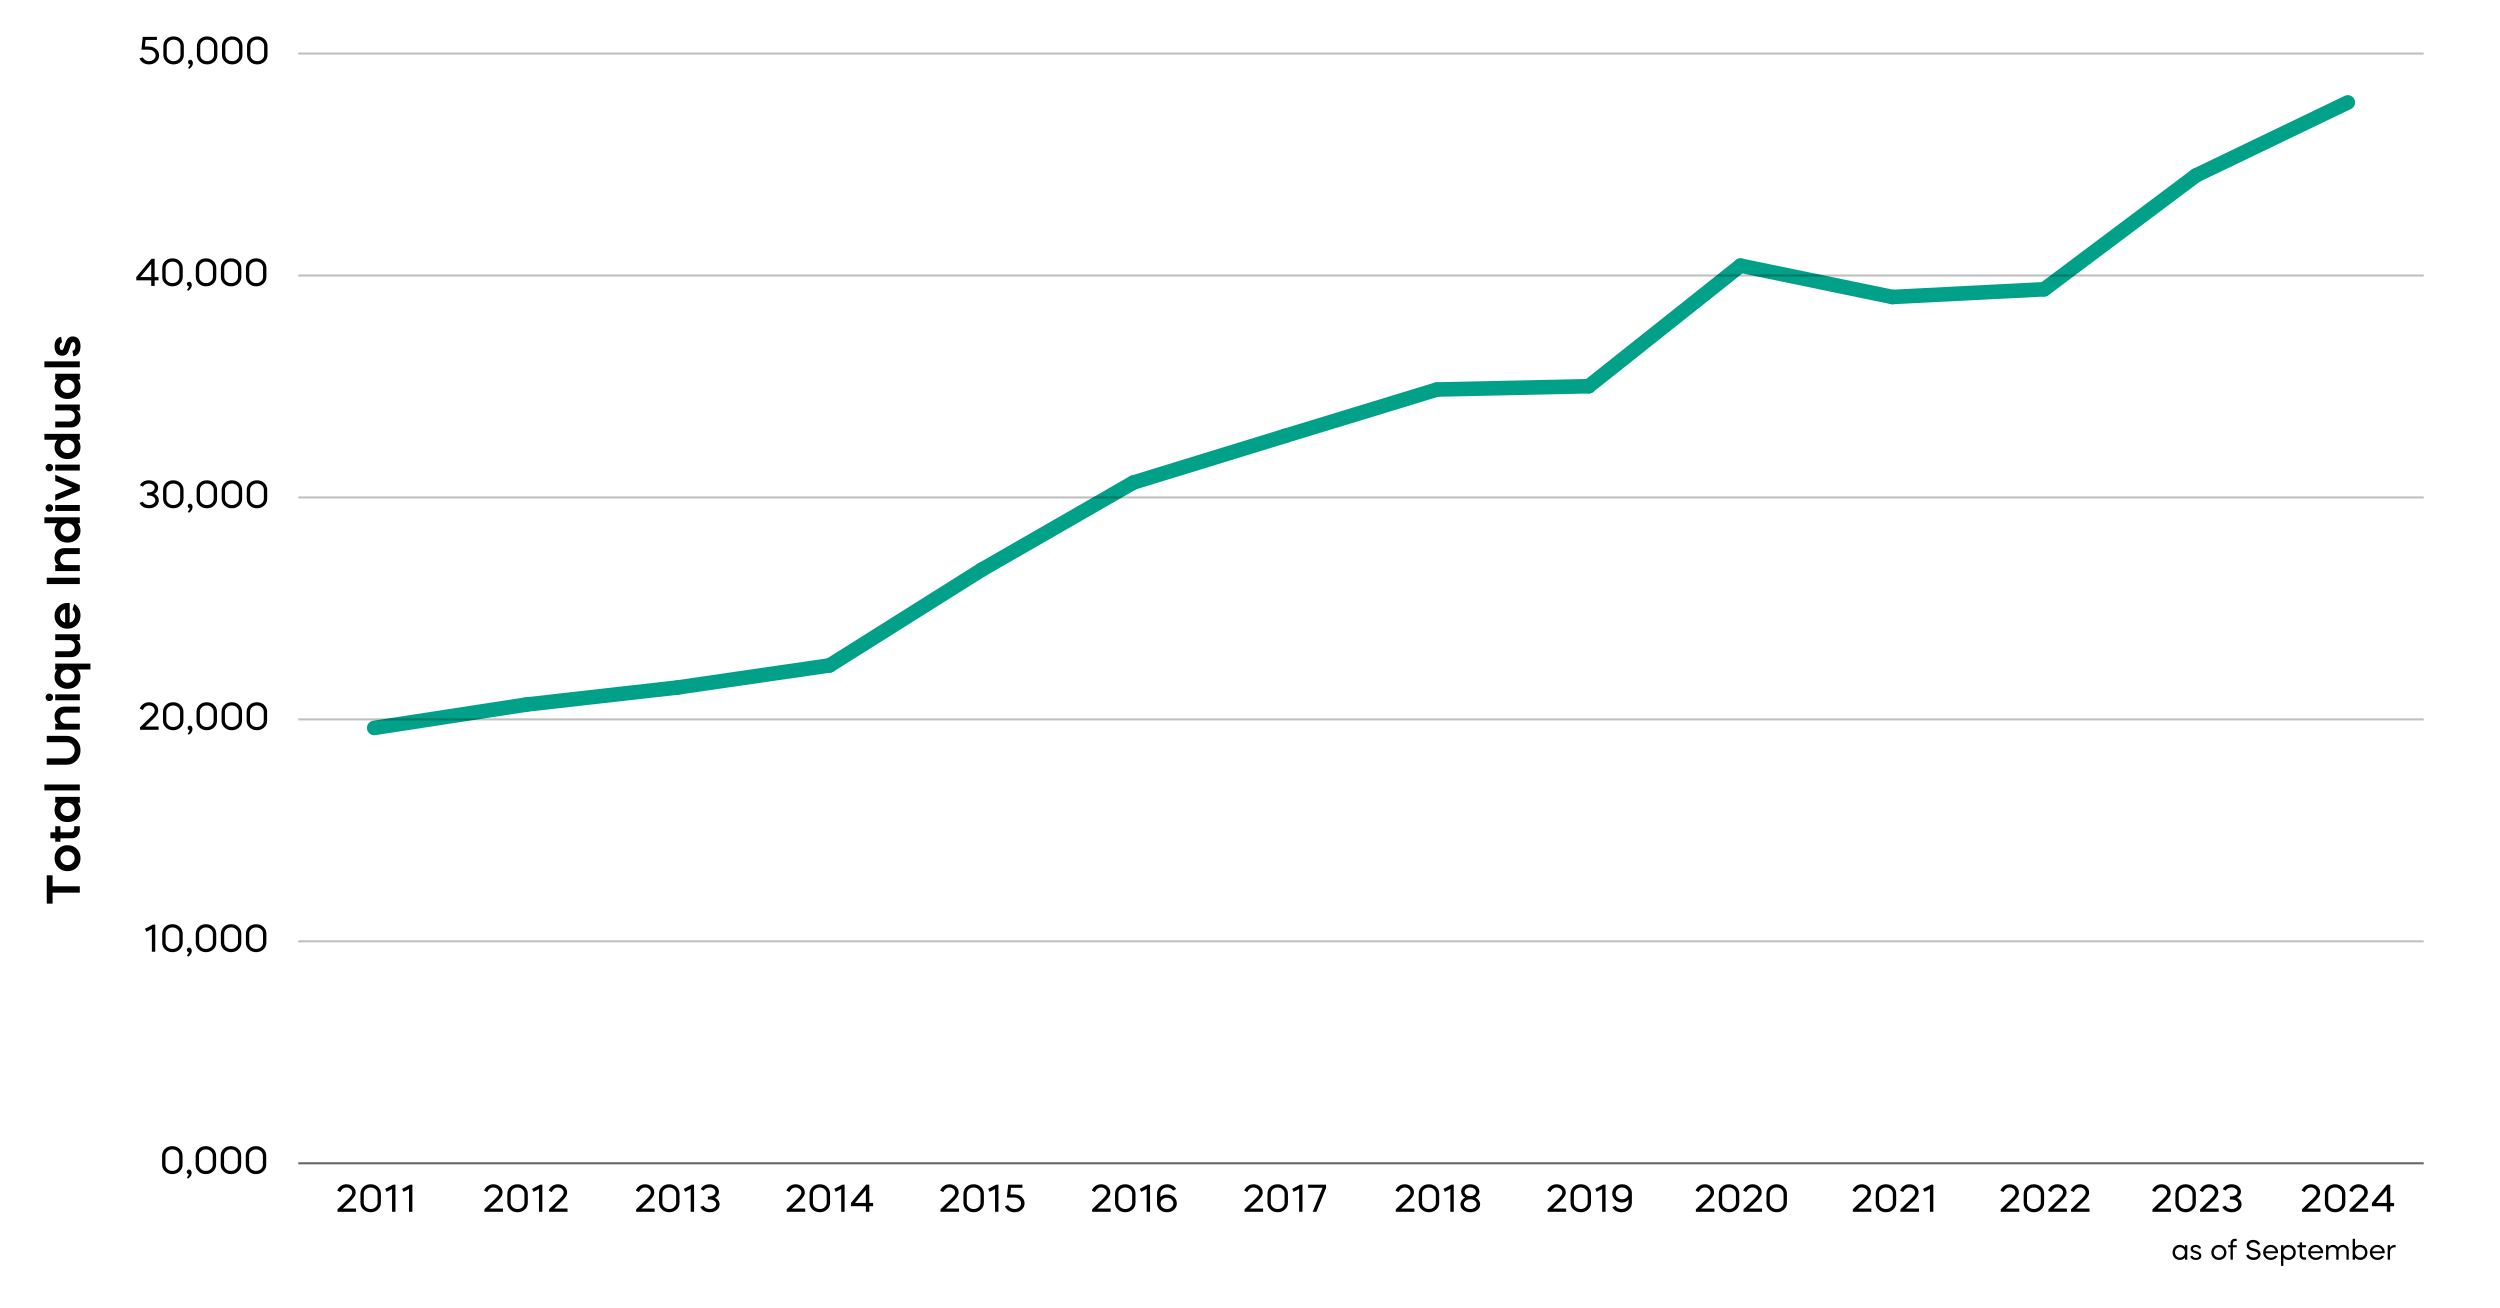 <?xml version="1.0" encoding="UTF-8"?> <svg xmlns="http://www.w3.org/2000/svg" xmlns:xlink="http://www.w3.org/1999/xlink" width="1200" zoomAndPan="magnify" viewBox="0 0 900 471" height="628" preserveAspectRatio="xMidYMid meet" version="1.0"><defs><g></g></defs><rect x="-90" width="1080" fill="#ffffff" y="-47.1" height="565.2" fill-opacity="1"></rect><rect x="-90" width="1080" fill="#ffffff" y="-47.1" height="565.2" fill-opacity="1"></rect><path stroke-linecap="round" transform="matrix(0.75, 0, 0, 0.75, 107.397, 19.278)" fill-opacity="1" fill="#000000" fill-rule="nonzero" stroke-linejoin="miter" d="M 36.434 323.703 L 109.304 312.505 " stroke="#00a089" stroke-width="7" stroke-opacity="1" stroke-miterlimit="4"></path><path stroke-linecap="round" transform="matrix(0.75, 0, 0, 0.75, 107.397, 19.278)" fill-opacity="1" fill="#000000" fill-rule="nonzero" stroke-linejoin="miter" d="M 109.304 312.505 L 182.173 304.27 " stroke="#00a089" stroke-width="7" stroke-opacity="1" stroke-miterlimit="4"></path><path stroke-linecap="round" transform="matrix(0.75, 0, 0, 0.75, 107.397, 19.278)" fill-opacity="1" fill="#000000" fill-rule="nonzero" stroke-linejoin="miter" d="M 182.173 304.27 L 255.043 293.671 " stroke="#00a089" stroke-width="7" stroke-opacity="1" stroke-miterlimit="4"></path><path stroke-linecap="round" transform="matrix(0.75, 0, 0, 0.75, 107.397, 19.278)" fill-opacity="1" fill="#000000" fill-rule="nonzero" stroke-linejoin="miter" d="M 255.043 293.671 L 327.913 247.828 " stroke="#00a089" stroke-width="7" stroke-opacity="1" stroke-miterlimit="4"></path><path stroke-linecap="round" transform="matrix(0.75, 0, 0, 0.75, 107.397, 19.278)" fill-opacity="1" fill="#000000" fill-rule="nonzero" stroke-linejoin="miter" d="M 327.913 247.828 L 400.783 205.932 " stroke="#00a089" stroke-width="7" stroke-opacity="1" stroke-miterlimit="4"></path><path stroke-linecap="round" transform="matrix(0.75, 0, 0, 0.75, 107.397, 19.278)" fill-opacity="1" fill="#000000" fill-rule="nonzero" stroke-linejoin="miter" d="M 400.783 205.932 L 473.653 183.526 " stroke="#00a089" stroke-width="7" stroke-opacity="1" stroke-miterlimit="4"></path><path stroke-linecap="round" transform="matrix(0.75, 0, 0, 0.75, 107.397, 19.278)" fill-opacity="1" fill="#000000" fill-rule="nonzero" stroke-linejoin="miter" d="M 473.653 183.526 L 546.522 161.27 " stroke="#00a089" stroke-width="7" stroke-opacity="1" stroke-miterlimit="4"></path><path stroke-linecap="round" transform="matrix(0.75, 0, 0, 0.75, 107.397, 19.278)" fill-opacity="1" fill="#000000" fill-rule="nonzero" stroke-linejoin="miter" d="M 546.522 161.27 L 619.392 159.682 " stroke="#00a089" stroke-width="7" stroke-opacity="1" stroke-miterlimit="4"></path><path stroke-linecap="round" transform="matrix(0.75, 0, 0, 0.75, 107.397, 19.278)" fill-opacity="1" fill="#000000" fill-rule="nonzero" stroke-linejoin="miter" d="M 619.392 159.682 L 692.262 101.802 " stroke="#00a089" stroke-width="7" stroke-opacity="1" stroke-miterlimit="4"></path><path stroke-linecap="round" transform="matrix(0.75, 0, 0, 0.75, 107.397, 19.278)" fill-opacity="1" fill="#000000" fill-rule="nonzero" stroke-linejoin="miter" d="M 692.262 101.802 L 765.137 116.849 " stroke="#00a089" stroke-width="7" stroke-opacity="1" stroke-miterlimit="4"></path><path stroke-linecap="round" transform="matrix(0.75, 0, 0, 0.75, 107.397, 19.278)" fill-opacity="1" fill="#000000" fill-rule="nonzero" stroke-linejoin="miter" d="M 765.137 116.849 L 838.007 113.151 " stroke="#00a089" stroke-width="7" stroke-opacity="1" stroke-miterlimit="4"></path><path stroke-linecap="round" transform="matrix(0.75, 0, 0, 0.75, 107.397, 19.278)" fill-opacity="1" fill="#000000" fill-rule="nonzero" stroke-linejoin="miter" d="M 838.007 113.151 L 910.877 58.51 " stroke="#00a089" stroke-width="7" stroke-opacity="1" stroke-miterlimit="4"></path><path stroke-linecap="round" transform="matrix(0.75, 0, 0, 0.75, 107.397, 19.278)" fill-opacity="1" fill="#000000" fill-rule="nonzero" stroke-linejoin="miter" d="M 910.877 58.51 L 983.746 23.458 " stroke="#00a089" stroke-width="7" stroke-opacity="1" stroke-miterlimit="4"></path><g fill="#000000" fill-opacity="1"><g transform="translate(120.802, 436.255)"><g><path d="M 5.984 -6.969 C 5.984 -7.457 5.785 -7.875 5.391 -8.219 C 4.973 -8.57 4.488 -8.75 3.938 -8.75 C 3.438 -8.75 2.988 -8.602 2.594 -8.312 C 2.207 -8.02 1.914 -7.617 1.719 -7.109 L 0.594 -7.656 C 0.875 -8.344 1.312 -8.891 1.906 -9.297 C 2.5 -9.711 3.176 -9.922 3.938 -9.922 C 4.863 -9.922 5.645 -9.633 6.281 -9.062 C 6.914 -8.5 7.234 -7.812 7.234 -7 C 7.234 -6.457 7.066 -5.93 6.734 -5.422 C 6.398 -4.91 5.891 -4.328 5.203 -3.672 L 2.594 -1.172 L 7.375 -1.172 L 7.375 0 L 0.703 0 L 0.703 -0.906 L 4.391 -4.484 C 4.922 -5.004 5.316 -5.445 5.578 -5.812 C 5.848 -6.188 5.984 -6.57 5.984 -6.969 Z M 5.984 -6.969 "></path></g></g></g><g fill="#000000" fill-opacity="1"><g transform="translate(128.932, 436.255)"><g><path d="M 0.828 -3.297 L 0.828 -6.469 C 0.828 -7.457 1.176 -8.281 1.875 -8.938 C 2.582 -9.594 3.457 -9.922 4.5 -9.922 C 5.539 -9.922 6.414 -9.594 7.125 -8.938 C 7.832 -8.281 8.188 -7.457 8.188 -6.469 L 8.188 -3.297 C 8.188 -2.305 7.832 -1.488 7.125 -0.844 C 6.414 -0.176 5.539 0.156 4.5 0.156 C 3.469 0.156 2.598 -0.176 1.891 -0.844 C 1.18 -1.488 0.828 -2.305 0.828 -3.297 Z M 2.031 -6.484 L 2.031 -3.281 C 2.031 -2.633 2.27 -2.094 2.75 -1.656 C 3.219 -1.227 3.801 -1.016 4.5 -1.016 C 5.207 -1.016 5.797 -1.227 6.266 -1.656 C 6.742 -2.094 6.984 -2.633 6.984 -3.281 L 6.984 -6.484 C 6.984 -7.129 6.742 -7.664 6.266 -8.094 C 5.785 -8.531 5.195 -8.75 4.5 -8.75 C 3.812 -8.75 3.227 -8.531 2.75 -8.094 C 2.27 -7.664 2.031 -7.129 2.031 -6.484 Z M 2.031 -6.484 "></path></g></g></g><g fill="#000000" fill-opacity="1"><g transform="translate(137.954, 436.255)"><g><path d="M 3.188 -8.219 L 1.234 -7.188 L 0.703 -8.266 L 3.578 -9.766 L 4.406 -9.766 L 4.406 0 L 3.188 0 Z M 3.188 -8.219 "></path></g></g></g><g fill="#000000" fill-opacity="1"><g transform="translate(144.049, 436.255)"><g><path d="M 3.188 -8.219 L 1.234 -7.188 L 0.703 -8.266 L 3.578 -9.766 L 4.406 -9.766 L 4.406 0 L 3.188 0 Z M 3.188 -8.219 "></path></g></g></g><g fill="#000000" fill-opacity="1"><g transform="translate(173.685, 436.255)"><g><path d="M 5.984 -6.969 C 5.984 -7.457 5.785 -7.875 5.391 -8.219 C 4.973 -8.57 4.488 -8.75 3.938 -8.75 C 3.438 -8.75 2.988 -8.602 2.594 -8.312 C 2.207 -8.02 1.914 -7.617 1.719 -7.109 L 0.594 -7.656 C 0.875 -8.344 1.312 -8.891 1.906 -9.297 C 2.5 -9.711 3.176 -9.922 3.938 -9.922 C 4.863 -9.922 5.645 -9.633 6.281 -9.062 C 6.914 -8.5 7.234 -7.812 7.234 -7 C 7.234 -6.457 7.066 -5.93 6.734 -5.422 C 6.398 -4.91 5.891 -4.328 5.203 -3.672 L 2.594 -1.172 L 7.375 -1.172 L 7.375 0 L 0.703 0 L 0.703 -0.906 L 4.391 -4.484 C 4.922 -5.004 5.316 -5.445 5.578 -5.812 C 5.848 -6.188 5.984 -6.57 5.984 -6.969 Z M 5.984 -6.969 "></path></g></g></g><g fill="#000000" fill-opacity="1"><g transform="translate(181.815, 436.255)"><g><path d="M 0.828 -3.297 L 0.828 -6.469 C 0.828 -7.457 1.176 -8.281 1.875 -8.938 C 2.582 -9.594 3.457 -9.922 4.5 -9.922 C 5.539 -9.922 6.414 -9.594 7.125 -8.938 C 7.832 -8.281 8.188 -7.457 8.188 -6.469 L 8.188 -3.297 C 8.188 -2.305 7.832 -1.488 7.125 -0.844 C 6.414 -0.176 5.539 0.156 4.5 0.156 C 3.469 0.156 2.598 -0.176 1.891 -0.844 C 1.18 -1.488 0.828 -2.305 0.828 -3.297 Z M 2.031 -6.484 L 2.031 -3.281 C 2.031 -2.633 2.27 -2.094 2.75 -1.656 C 3.219 -1.227 3.801 -1.016 4.5 -1.016 C 5.207 -1.016 5.797 -1.227 6.266 -1.656 C 6.742 -2.094 6.984 -2.633 6.984 -3.281 L 6.984 -6.484 C 6.984 -7.129 6.742 -7.664 6.266 -8.094 C 5.785 -8.531 5.195 -8.75 4.5 -8.75 C 3.812 -8.75 3.227 -8.531 2.75 -8.094 C 2.27 -7.664 2.031 -7.129 2.031 -6.484 Z M 2.031 -6.484 "></path></g></g></g><g fill="#000000" fill-opacity="1"><g transform="translate(190.837, 436.255)"><g><path d="M 3.188 -8.219 L 1.234 -7.188 L 0.703 -8.266 L 3.578 -9.766 L 4.406 -9.766 L 4.406 0 L 3.188 0 Z M 3.188 -8.219 "></path></g></g></g><g fill="#000000" fill-opacity="1"><g transform="translate(196.931, 436.255)"><g><path d="M 5.984 -6.969 C 5.984 -7.457 5.785 -7.875 5.391 -8.219 C 4.973 -8.57 4.488 -8.75 3.938 -8.75 C 3.438 -8.75 2.988 -8.602 2.594 -8.312 C 2.207 -8.02 1.914 -7.617 1.719 -7.109 L 0.594 -7.656 C 0.875 -8.344 1.312 -8.891 1.906 -9.297 C 2.5 -9.711 3.176 -9.922 3.938 -9.922 C 4.863 -9.922 5.645 -9.633 6.281 -9.062 C 6.914 -8.5 7.234 -7.812 7.234 -7 C 7.234 -6.457 7.066 -5.93 6.734 -5.422 C 6.398 -4.91 5.891 -4.328 5.203 -3.672 L 2.594 -1.172 L 7.375 -1.172 L 7.375 0 L 0.703 0 L 0.703 -0.906 L 4.391 -4.484 C 4.922 -5.004 5.316 -5.445 5.578 -5.812 C 5.848 -6.188 5.984 -6.57 5.984 -6.969 Z M 5.984 -6.969 "></path></g></g></g><g fill="#000000" fill-opacity="1"><g transform="translate(228.302, 436.255)"><g><path d="M 5.984 -6.969 C 5.984 -7.457 5.785 -7.875 5.391 -8.219 C 4.973 -8.57 4.488 -8.75 3.938 -8.75 C 3.438 -8.75 2.988 -8.602 2.594 -8.312 C 2.207 -8.02 1.914 -7.617 1.719 -7.109 L 0.594 -7.656 C 0.875 -8.344 1.312 -8.891 1.906 -9.297 C 2.5 -9.711 3.176 -9.922 3.938 -9.922 C 4.863 -9.922 5.645 -9.633 6.281 -9.062 C 6.914 -8.5 7.234 -7.812 7.234 -7 C 7.234 -6.457 7.066 -5.93 6.734 -5.422 C 6.398 -4.91 5.891 -4.328 5.203 -3.672 L 2.594 -1.172 L 7.375 -1.172 L 7.375 0 L 0.703 0 L 0.703 -0.906 L 4.391 -4.484 C 4.922 -5.004 5.316 -5.445 5.578 -5.812 C 5.848 -6.188 5.984 -6.57 5.984 -6.969 Z M 5.984 -6.969 "></path></g></g></g><g fill="#000000" fill-opacity="1"><g transform="translate(236.432, 436.255)"><g><path d="M 0.828 -3.297 L 0.828 -6.469 C 0.828 -7.457 1.176 -8.281 1.875 -8.938 C 2.582 -9.594 3.457 -9.922 4.5 -9.922 C 5.539 -9.922 6.414 -9.594 7.125 -8.938 C 7.832 -8.281 8.188 -7.457 8.188 -6.469 L 8.188 -3.297 C 8.188 -2.305 7.832 -1.488 7.125 -0.844 C 6.414 -0.176 5.539 0.156 4.5 0.156 C 3.469 0.156 2.598 -0.176 1.891 -0.844 C 1.18 -1.488 0.828 -2.305 0.828 -3.297 Z M 2.031 -6.484 L 2.031 -3.281 C 2.031 -2.633 2.27 -2.094 2.75 -1.656 C 3.219 -1.227 3.801 -1.016 4.5 -1.016 C 5.207 -1.016 5.797 -1.227 6.266 -1.656 C 6.742 -2.094 6.984 -2.633 6.984 -3.281 L 6.984 -6.484 C 6.984 -7.129 6.742 -7.664 6.266 -8.094 C 5.785 -8.531 5.195 -8.75 4.5 -8.75 C 3.812 -8.75 3.227 -8.531 2.75 -8.094 C 2.27 -7.664 2.031 -7.129 2.031 -6.484 Z M 2.031 -6.484 "></path></g></g></g><g fill="#000000" fill-opacity="1"><g transform="translate(245.455, 436.255)"><g><path d="M 3.188 -8.219 L 1.234 -7.188 L 0.703 -8.266 L 3.578 -9.766 L 4.406 -9.766 L 4.406 0 L 3.188 0 Z M 3.188 -8.219 "></path></g></g></g><g fill="#000000" fill-opacity="1"><g transform="translate(251.549, 436.255)"><g><path d="M 6.016 -7.172 C 6.016 -7.629 5.812 -8 5.406 -8.281 C 5.008 -8.594 4.508 -8.75 3.906 -8.75 C 3.414 -8.75 2.984 -8.648 2.609 -8.453 C 2.242 -8.254 1.977 -7.977 1.812 -7.625 L 0.719 -8.156 C 0.977 -8.695 1.391 -9.125 1.953 -9.438 C 2.523 -9.758 3.176 -9.922 3.906 -9.922 C 4.852 -9.922 5.656 -9.66 6.312 -9.141 C 6.945 -8.629 7.266 -7.988 7.266 -7.219 C 7.266 -6.758 7.141 -6.336 6.891 -5.953 C 6.641 -5.578 6.297 -5.273 5.859 -5.047 C 6.367 -4.816 6.77 -4.492 7.062 -4.078 C 7.352 -3.66 7.5 -3.191 7.5 -2.672 C 7.5 -1.867 7.16 -1.195 6.484 -0.656 C 5.805 -0.113 4.969 0.156 3.969 0.156 C 3.164 0.156 2.461 -0.02 1.859 -0.375 C 1.254 -0.727 0.828 -1.195 0.578 -1.781 L 1.766 -2.219 C 1.91 -1.852 2.18 -1.562 2.578 -1.344 C 2.973 -1.125 3.438 -1.016 3.969 -1.016 C 4.613 -1.016 5.156 -1.176 5.594 -1.5 C 6.031 -1.832 6.25 -2.242 6.25 -2.734 C 6.25 -3.211 6.035 -3.613 5.609 -3.938 C 5.172 -4.258 4.641 -4.422 4.016 -4.422 L 3.281 -4.422 L 3.281 -5.547 L 3.812 -5.547 C 4.438 -5.547 4.957 -5.703 5.375 -6.016 C 5.801 -6.316 6.016 -6.703 6.016 -7.172 Z M 6.016 -7.172 "></path></g></g></g><g fill="#000000" fill-opacity="1"><g transform="translate(282.497, 436.255)"><g><path d="M 5.984 -6.969 C 5.984 -7.457 5.785 -7.875 5.391 -8.219 C 4.973 -8.57 4.488 -8.75 3.938 -8.75 C 3.438 -8.75 2.988 -8.602 2.594 -8.312 C 2.207 -8.02 1.914 -7.617 1.719 -7.109 L 0.594 -7.656 C 0.875 -8.344 1.312 -8.891 1.906 -9.297 C 2.5 -9.711 3.176 -9.922 3.938 -9.922 C 4.863 -9.922 5.645 -9.633 6.281 -9.062 C 6.914 -8.5 7.234 -7.812 7.234 -7 C 7.234 -6.457 7.066 -5.93 6.734 -5.422 C 6.398 -4.91 5.891 -4.328 5.203 -3.672 L 2.594 -1.172 L 7.375 -1.172 L 7.375 0 L 0.703 0 L 0.703 -0.906 L 4.391 -4.484 C 4.922 -5.004 5.316 -5.445 5.578 -5.812 C 5.848 -6.188 5.984 -6.57 5.984 -6.969 Z M 5.984 -6.969 "></path></g></g></g><g fill="#000000" fill-opacity="1"><g transform="translate(290.627, 436.255)"><g><path d="M 0.828 -3.297 L 0.828 -6.469 C 0.828 -7.457 1.176 -8.281 1.875 -8.938 C 2.582 -9.594 3.457 -9.922 4.5 -9.922 C 5.539 -9.922 6.414 -9.594 7.125 -8.938 C 7.832 -8.281 8.188 -7.457 8.188 -6.469 L 8.188 -3.297 C 8.188 -2.305 7.832 -1.488 7.125 -0.844 C 6.414 -0.176 5.539 0.156 4.5 0.156 C 3.469 0.156 2.598 -0.176 1.891 -0.844 C 1.18 -1.488 0.828 -2.305 0.828 -3.297 Z M 2.031 -6.484 L 2.031 -3.281 C 2.031 -2.633 2.27 -2.094 2.75 -1.656 C 3.219 -1.227 3.801 -1.016 4.5 -1.016 C 5.207 -1.016 5.797 -1.227 6.266 -1.656 C 6.742 -2.094 6.984 -2.633 6.984 -3.281 L 6.984 -6.484 C 6.984 -7.129 6.742 -7.664 6.266 -8.094 C 5.785 -8.531 5.195 -8.75 4.5 -8.75 C 3.812 -8.75 3.227 -8.531 2.75 -8.094 C 2.27 -7.664 2.031 -7.129 2.031 -6.484 Z M 2.031 -6.484 "></path></g></g></g><g fill="#000000" fill-opacity="1"><g transform="translate(299.65, 436.255)"><g><path d="M 3.188 -8.219 L 1.234 -7.188 L 0.703 -8.266 L 3.578 -9.766 L 4.406 -9.766 L 4.406 0 L 3.188 0 Z M 3.188 -8.219 "></path></g></g></g><g fill="#000000" fill-opacity="1"><g transform="translate(305.744, 436.255)"><g><path d="M 5.969 0 L 5.969 -2.016 L 0.594 -2.016 L 0.594 -3.188 L 6.062 -9.766 L 7.203 -9.766 L 7.203 -3.188 L 8.594 -3.188 L 8.594 -2.016 L 7.203 -2.016 L 7.203 0 Z M 5.969 -7.891 L 2.062 -3.188 L 5.969 -3.188 Z M 5.969 -7.891 "></path></g></g></g><g fill="#000000" fill-opacity="1"><g transform="translate(337.876, 436.255)"><g><path d="M 5.984 -6.969 C 5.984 -7.457 5.785 -7.875 5.391 -8.219 C 4.973 -8.57 4.488 -8.75 3.938 -8.75 C 3.438 -8.75 2.988 -8.602 2.594 -8.312 C 2.207 -8.02 1.914 -7.617 1.719 -7.109 L 0.594 -7.656 C 0.875 -8.344 1.312 -8.891 1.906 -9.297 C 2.5 -9.711 3.176 -9.922 3.938 -9.922 C 4.863 -9.922 5.645 -9.633 6.281 -9.062 C 6.914 -8.5 7.234 -7.812 7.234 -7 C 7.234 -6.457 7.066 -5.93 6.734 -5.422 C 6.398 -4.91 5.891 -4.328 5.203 -3.672 L 2.594 -1.172 L 7.375 -1.172 L 7.375 0 L 0.703 0 L 0.703 -0.906 L 4.391 -4.484 C 4.922 -5.004 5.316 -5.445 5.578 -5.812 C 5.848 -6.188 5.984 -6.57 5.984 -6.969 Z M 5.984 -6.969 "></path></g></g></g><g fill="#000000" fill-opacity="1"><g transform="translate(346.006, 436.255)"><g><path d="M 0.828 -3.297 L 0.828 -6.469 C 0.828 -7.457 1.176 -8.281 1.875 -8.938 C 2.582 -9.594 3.457 -9.922 4.5 -9.922 C 5.539 -9.922 6.414 -9.594 7.125 -8.938 C 7.832 -8.281 8.188 -7.457 8.188 -6.469 L 8.188 -3.297 C 8.188 -2.305 7.832 -1.488 7.125 -0.844 C 6.414 -0.176 5.539 0.156 4.5 0.156 C 3.469 0.156 2.598 -0.176 1.891 -0.844 C 1.18 -1.488 0.828 -2.305 0.828 -3.297 Z M 2.031 -6.484 L 2.031 -3.281 C 2.031 -2.633 2.27 -2.094 2.75 -1.656 C 3.219 -1.227 3.801 -1.016 4.5 -1.016 C 5.207 -1.016 5.797 -1.227 6.266 -1.656 C 6.742 -2.094 6.984 -2.633 6.984 -3.281 L 6.984 -6.484 C 6.984 -7.129 6.742 -7.664 6.266 -8.094 C 5.785 -8.531 5.195 -8.75 4.5 -8.75 C 3.812 -8.75 3.227 -8.531 2.75 -8.094 C 2.27 -7.664 2.031 -7.129 2.031 -6.484 Z M 2.031 -6.484 "></path></g></g></g><g fill="#000000" fill-opacity="1"><g transform="translate(355.029, 436.255)"><g><path d="M 3.188 -8.219 L 1.234 -7.188 L 0.703 -8.266 L 3.578 -9.766 L 4.406 -9.766 L 4.406 0 L 3.188 0 Z M 3.188 -8.219 "></path></g></g></g><g fill="#000000" fill-opacity="1"><g transform="translate(361.123, 436.255)"><g><path d="M 4.094 0.156 C 3.301 0.156 2.598 -0.035 1.984 -0.422 C 1.367 -0.816 0.922 -1.348 0.641 -2.016 L 1.844 -2.359 C 2.051 -1.953 2.348 -1.625 2.734 -1.375 C 3.129 -1.133 3.582 -1.016 4.094 -1.016 C 4.758 -1.016 5.32 -1.211 5.781 -1.609 C 6.227 -1.992 6.453 -2.477 6.453 -3.062 C 6.453 -3.656 6.219 -4.145 5.75 -4.531 C 5.281 -4.938 4.688 -5.141 3.969 -5.141 L 1.359 -5.141 L 1.828 -9.766 L 6.938 -9.766 L 6.938 -8.641 L 2.844 -8.641 L 2.609 -6.266 L 4 -6.266 C 5.062 -6.266 5.945 -5.957 6.656 -5.344 C 7.363 -4.727 7.719 -3.969 7.719 -3.062 C 7.719 -2.145 7.367 -1.379 6.672 -0.766 C 5.973 -0.148 5.113 0.156 4.094 0.156 Z M 4.094 0.156 "></path></g></g></g><g fill="#000000" fill-opacity="1"><g transform="translate(392.458, 436.255)"><g><path d="M 5.984 -6.969 C 5.984 -7.457 5.785 -7.875 5.391 -8.219 C 4.973 -8.57 4.488 -8.75 3.938 -8.75 C 3.438 -8.75 2.988 -8.602 2.594 -8.312 C 2.207 -8.02 1.914 -7.617 1.719 -7.109 L 0.594 -7.656 C 0.875 -8.344 1.312 -8.891 1.906 -9.297 C 2.5 -9.711 3.176 -9.922 3.938 -9.922 C 4.863 -9.922 5.645 -9.633 6.281 -9.062 C 6.914 -8.5 7.234 -7.812 7.234 -7 C 7.234 -6.457 7.066 -5.93 6.734 -5.422 C 6.398 -4.91 5.891 -4.328 5.203 -3.672 L 2.594 -1.172 L 7.375 -1.172 L 7.375 0 L 0.703 0 L 0.703 -0.906 L 4.391 -4.484 C 4.922 -5.004 5.316 -5.445 5.578 -5.812 C 5.848 -6.188 5.984 -6.57 5.984 -6.969 Z M 5.984 -6.969 "></path></g></g></g><g fill="#000000" fill-opacity="1"><g transform="translate(400.589, 436.255)"><g><path d="M 0.828 -3.297 L 0.828 -6.469 C 0.828 -7.457 1.176 -8.281 1.875 -8.938 C 2.582 -9.594 3.457 -9.922 4.5 -9.922 C 5.539 -9.922 6.414 -9.594 7.125 -8.938 C 7.832 -8.281 8.188 -7.457 8.188 -6.469 L 8.188 -3.297 C 8.188 -2.305 7.832 -1.488 7.125 -0.844 C 6.414 -0.176 5.539 0.156 4.5 0.156 C 3.469 0.156 2.598 -0.176 1.891 -0.844 C 1.18 -1.488 0.828 -2.305 0.828 -3.297 Z M 2.031 -6.484 L 2.031 -3.281 C 2.031 -2.633 2.27 -2.094 2.75 -1.656 C 3.219 -1.227 3.801 -1.016 4.5 -1.016 C 5.207 -1.016 5.797 -1.227 6.266 -1.656 C 6.742 -2.094 6.984 -2.633 6.984 -3.281 L 6.984 -6.484 C 6.984 -7.129 6.742 -7.664 6.266 -8.094 C 5.785 -8.531 5.195 -8.75 4.5 -8.75 C 3.812 -8.75 3.227 -8.531 2.75 -8.094 C 2.27 -7.664 2.031 -7.129 2.031 -6.484 Z M 2.031 -6.484 "></path></g></g></g><g fill="#000000" fill-opacity="1"><g transform="translate(409.611, 436.255)"><g><path d="M 3.188 -8.219 L 1.234 -7.188 L 0.703 -8.266 L 3.578 -9.766 L 4.406 -9.766 L 4.406 0 L 3.188 0 Z M 3.188 -8.219 "></path></g></g></g><g fill="#000000" fill-opacity="1"><g transform="translate(415.705, 436.255)"><g><path d="M 7.719 -8.203 L 6.594 -7.641 C 6.383 -7.984 6.094 -8.254 5.719 -8.453 C 5.352 -8.648 4.945 -8.75 4.5 -8.75 C 3.801 -8.75 3.211 -8.531 2.734 -8.094 C 2.266 -7.656 2.031 -7.117 2.031 -6.484 L 2.031 -5.266 C 2.633 -5.898 3.422 -6.219 4.391 -6.219 C 5.41 -6.219 6.258 -5.91 6.938 -5.297 C 7.613 -4.68 7.953 -3.922 7.953 -3.016 C 7.953 -2.117 7.613 -1.363 6.938 -0.75 C 6.25 -0.145 5.398 0.156 4.391 0.156 C 3.379 0.156 2.531 -0.148 1.844 -0.766 C 1.164 -1.379 0.828 -2.141 0.828 -3.047 L 0.828 -6.469 C 0.828 -7.457 1.176 -8.281 1.875 -8.938 C 2.582 -9.594 3.457 -9.922 4.5 -9.922 C 5.195 -9.922 5.828 -9.766 6.391 -9.453 C 6.961 -9.148 7.406 -8.734 7.719 -8.203 Z M 2.094 -3.047 C 2.094 -2.461 2.312 -1.977 2.75 -1.594 C 3.207 -1.207 3.754 -1.016 4.391 -1.016 C 5.047 -1.016 5.594 -1.207 6.031 -1.594 C 6.477 -1.969 6.703 -2.441 6.703 -3.016 C 6.703 -3.586 6.477 -4.07 6.031 -4.469 C 5.602 -4.852 5.055 -5.047 4.391 -5.047 C 3.742 -5.047 3.195 -4.852 2.75 -4.469 C 2.312 -4.082 2.094 -3.609 2.094 -3.047 Z M 2.094 -3.047 "></path></g></g></g><g fill="#000000" fill-opacity="1"><g transform="translate(447.334, 436.255)"><g><path d="M 5.984 -6.969 C 5.984 -7.457 5.785 -7.875 5.391 -8.219 C 4.973 -8.57 4.488 -8.75 3.938 -8.75 C 3.438 -8.75 2.988 -8.602 2.594 -8.312 C 2.207 -8.02 1.914 -7.617 1.719 -7.109 L 0.594 -7.656 C 0.875 -8.344 1.312 -8.891 1.906 -9.297 C 2.5 -9.711 3.176 -9.922 3.938 -9.922 C 4.863 -9.922 5.645 -9.633 6.281 -9.062 C 6.914 -8.5 7.234 -7.812 7.234 -7 C 7.234 -6.457 7.066 -5.93 6.734 -5.422 C 6.398 -4.91 5.891 -4.328 5.203 -3.672 L 2.594 -1.172 L 7.375 -1.172 L 7.375 0 L 0.703 0 L 0.703 -0.906 L 4.391 -4.484 C 4.922 -5.004 5.316 -5.445 5.578 -5.812 C 5.848 -6.188 5.984 -6.57 5.984 -6.969 Z M 5.984 -6.969 "></path></g></g></g><g fill="#000000" fill-opacity="1"><g transform="translate(455.464, 436.255)"><g><path d="M 0.828 -3.297 L 0.828 -6.469 C 0.828 -7.457 1.176 -8.281 1.875 -8.938 C 2.582 -9.594 3.457 -9.922 4.5 -9.922 C 5.539 -9.922 6.414 -9.594 7.125 -8.938 C 7.832 -8.281 8.188 -7.457 8.188 -6.469 L 8.188 -3.297 C 8.188 -2.305 7.832 -1.488 7.125 -0.844 C 6.414 -0.176 5.539 0.156 4.5 0.156 C 3.469 0.156 2.598 -0.176 1.891 -0.844 C 1.18 -1.488 0.828 -2.305 0.828 -3.297 Z M 2.031 -6.484 L 2.031 -3.281 C 2.031 -2.633 2.27 -2.094 2.75 -1.656 C 3.219 -1.227 3.801 -1.016 4.5 -1.016 C 5.207 -1.016 5.797 -1.227 6.266 -1.656 C 6.742 -2.094 6.984 -2.633 6.984 -3.281 L 6.984 -6.484 C 6.984 -7.129 6.742 -7.664 6.266 -8.094 C 5.785 -8.531 5.195 -8.75 4.5 -8.75 C 3.812 -8.75 3.227 -8.531 2.75 -8.094 C 2.27 -7.664 2.031 -7.129 2.031 -6.484 Z M 2.031 -6.484 "></path></g></g></g><g fill="#000000" fill-opacity="1"><g transform="translate(464.486, 436.255)"><g><path d="M 3.188 -8.219 L 1.234 -7.188 L 0.703 -8.266 L 3.578 -9.766 L 4.406 -9.766 L 4.406 0 L 3.188 0 Z M 3.188 -8.219 "></path></g></g></g><g fill="#000000" fill-opacity="1"><g transform="translate(470.581, 436.255)"><g><path d="M 1.984 0 L 5.531 -8.641 L 0.328 -8.641 L 0.328 -9.766 L 6.797 -9.766 L 6.797 -8.578 L 3.312 0 Z M 1.984 0 "></path></g></g></g><g fill="#000000" fill-opacity="1"><g transform="translate(501.787, 436.255)"><g><path d="M 5.984 -6.969 C 5.984 -7.457 5.785 -7.875 5.391 -8.219 C 4.973 -8.57 4.488 -8.75 3.938 -8.75 C 3.438 -8.75 2.988 -8.602 2.594 -8.312 C 2.207 -8.02 1.914 -7.617 1.719 -7.109 L 0.594 -7.656 C 0.875 -8.344 1.312 -8.891 1.906 -9.297 C 2.5 -9.711 3.176 -9.922 3.938 -9.922 C 4.863 -9.922 5.645 -9.633 6.281 -9.062 C 6.914 -8.5 7.234 -7.812 7.234 -7 C 7.234 -6.457 7.066 -5.93 6.734 -5.422 C 6.398 -4.91 5.891 -4.328 5.203 -3.672 L 2.594 -1.172 L 7.375 -1.172 L 7.375 0 L 0.703 0 L 0.703 -0.906 L 4.391 -4.484 C 4.922 -5.004 5.316 -5.445 5.578 -5.812 C 5.848 -6.188 5.984 -6.57 5.984 -6.969 Z M 5.984 -6.969 "></path></g></g></g><g fill="#000000" fill-opacity="1"><g transform="translate(509.917, 436.255)"><g><path d="M 0.828 -3.297 L 0.828 -6.469 C 0.828 -7.457 1.176 -8.281 1.875 -8.938 C 2.582 -9.594 3.457 -9.922 4.5 -9.922 C 5.539 -9.922 6.414 -9.594 7.125 -8.938 C 7.832 -8.281 8.188 -7.457 8.188 -6.469 L 8.188 -3.297 C 8.188 -2.305 7.832 -1.488 7.125 -0.844 C 6.414 -0.176 5.539 0.156 4.5 0.156 C 3.469 0.156 2.598 -0.176 1.891 -0.844 C 1.18 -1.488 0.828 -2.305 0.828 -3.297 Z M 2.031 -6.484 L 2.031 -3.281 C 2.031 -2.633 2.27 -2.094 2.75 -1.656 C 3.219 -1.227 3.801 -1.016 4.5 -1.016 C 5.207 -1.016 5.797 -1.227 6.266 -1.656 C 6.742 -2.094 6.984 -2.633 6.984 -3.281 L 6.984 -6.484 C 6.984 -7.129 6.742 -7.664 6.266 -8.094 C 5.785 -8.531 5.195 -8.75 4.5 -8.75 C 3.812 -8.75 3.227 -8.531 2.75 -8.094 C 2.27 -7.664 2.031 -7.129 2.031 -6.484 Z M 2.031 -6.484 "></path></g></g></g><g fill="#000000" fill-opacity="1"><g transform="translate(518.94, 436.255)"><g><path d="M 3.188 -8.219 L 1.234 -7.188 L 0.703 -8.266 L 3.578 -9.766 L 4.406 -9.766 L 4.406 0 L 3.188 0 Z M 3.188 -8.219 "></path></g></g></g><g fill="#000000" fill-opacity="1"><g transform="translate(525.034, 436.255)"><g><path d="M 0.719 -2.672 C 0.719 -3.191 0.867 -3.664 1.172 -4.094 C 1.473 -4.52 1.883 -4.852 2.406 -5.094 C 1.957 -5.332 1.602 -5.645 1.344 -6.031 C 1.094 -6.414 0.969 -6.836 0.969 -7.297 C 0.969 -8.035 1.281 -8.66 1.906 -9.172 C 2.539 -9.672 3.328 -9.922 4.266 -9.922 C 5.203 -9.922 5.977 -9.672 6.594 -9.172 C 7.227 -8.66 7.547 -8.031 7.547 -7.281 C 7.547 -6.82 7.414 -6.398 7.156 -6.016 C 6.906 -5.641 6.562 -5.336 6.125 -5.109 C 6.645 -4.859 7.055 -4.52 7.359 -4.094 C 7.66 -3.664 7.812 -3.191 7.812 -2.672 C 7.812 -1.867 7.473 -1.195 6.797 -0.656 C 6.129 -0.113 5.285 0.156 4.266 0.156 C 3.254 0.156 2.41 -0.113 1.734 -0.656 C 1.055 -1.195 0.719 -1.867 0.719 -2.672 Z M 1.969 -2.781 C 1.969 -2.27 2.188 -1.848 2.625 -1.516 C 3.062 -1.18 3.609 -1.016 4.266 -1.016 C 4.91 -1.016 5.453 -1.176 5.891 -1.5 C 6.328 -1.844 6.547 -2.266 6.547 -2.766 C 6.547 -3.266 6.328 -3.676 5.891 -4 C 5.461 -4.332 4.922 -4.5 4.266 -4.5 C 3.609 -4.5 3.062 -4.332 2.625 -4 C 2.188 -3.676 1.969 -3.27 1.969 -2.781 Z M 2.234 -7.203 C 2.234 -6.754 2.426 -6.379 2.812 -6.078 C 3.195 -5.785 3.68 -5.641 4.266 -5.641 C 4.848 -5.641 5.328 -5.785 5.703 -6.078 C 6.098 -6.379 6.297 -6.754 6.297 -7.203 C 6.297 -7.648 6.098 -8.016 5.703 -8.297 C 5.328 -8.598 4.848 -8.75 4.266 -8.75 C 3.691 -8.75 3.203 -8.598 2.797 -8.297 C 2.422 -8.004 2.234 -7.641 2.234 -7.203 Z M 2.234 -7.203 "></path></g></g></g><g fill="#000000" fill-opacity="1"><g transform="translate(556.439, 436.255)"><g><path d="M 5.984 -6.969 C 5.984 -7.457 5.785 -7.875 5.391 -8.219 C 4.973 -8.57 4.488 -8.75 3.938 -8.75 C 3.438 -8.75 2.988 -8.602 2.594 -8.312 C 2.207 -8.02 1.914 -7.617 1.719 -7.109 L 0.594 -7.656 C 0.875 -8.344 1.312 -8.891 1.906 -9.297 C 2.5 -9.711 3.176 -9.922 3.938 -9.922 C 4.863 -9.922 5.645 -9.633 6.281 -9.062 C 6.914 -8.5 7.234 -7.812 7.234 -7 C 7.234 -6.457 7.066 -5.93 6.734 -5.422 C 6.398 -4.91 5.891 -4.328 5.203 -3.672 L 2.594 -1.172 L 7.375 -1.172 L 7.375 0 L 0.703 0 L 0.703 -0.906 L 4.391 -4.484 C 4.922 -5.004 5.316 -5.445 5.578 -5.812 C 5.848 -6.188 5.984 -6.57 5.984 -6.969 Z M 5.984 -6.969 "></path></g></g></g><g fill="#000000" fill-opacity="1"><g transform="translate(564.569, 436.255)"><g><path d="M 0.828 -3.297 L 0.828 -6.469 C 0.828 -7.457 1.176 -8.281 1.875 -8.938 C 2.582 -9.594 3.457 -9.922 4.5 -9.922 C 5.539 -9.922 6.414 -9.594 7.125 -8.938 C 7.832 -8.281 8.188 -7.457 8.188 -6.469 L 8.188 -3.297 C 8.188 -2.305 7.832 -1.488 7.125 -0.844 C 6.414 -0.176 5.539 0.156 4.5 0.156 C 3.469 0.156 2.598 -0.176 1.891 -0.844 C 1.18 -1.488 0.828 -2.305 0.828 -3.297 Z M 2.031 -6.484 L 2.031 -3.281 C 2.031 -2.633 2.27 -2.094 2.75 -1.656 C 3.219 -1.227 3.801 -1.016 4.5 -1.016 C 5.207 -1.016 5.797 -1.227 6.266 -1.656 C 6.742 -2.094 6.984 -2.633 6.984 -3.281 L 6.984 -6.484 C 6.984 -7.129 6.742 -7.664 6.266 -8.094 C 5.785 -8.531 5.195 -8.75 4.5 -8.75 C 3.812 -8.75 3.227 -8.531 2.75 -8.094 C 2.27 -7.664 2.031 -7.129 2.031 -6.484 Z M 2.031 -6.484 "></path></g></g></g><g fill="#000000" fill-opacity="1"><g transform="translate(573.592, 436.255)"><g><path d="M 3.188 -8.219 L 1.234 -7.188 L 0.703 -8.266 L 3.578 -9.766 L 4.406 -9.766 L 4.406 0 L 3.188 0 Z M 3.188 -8.219 "></path></g></g></g><g fill="#000000" fill-opacity="1"><g transform="translate(579.686, 436.255)"><g><path d="M 0.766 -1.625 L 1.891 -2.172 C 2.098 -1.816 2.391 -1.535 2.766 -1.328 C 3.148 -1.117 3.582 -1.016 4.062 -1.016 C 4.789 -1.016 5.383 -1.227 5.844 -1.656 C 6.332 -2.082 6.578 -2.617 6.578 -3.266 L 6.578 -4.406 C 5.984 -3.695 5.203 -3.344 4.234 -3.344 C 3.254 -3.344 2.422 -3.66 1.734 -4.297 C 1.055 -4.922 0.719 -5.703 0.719 -6.641 C 0.719 -7.566 1.055 -8.344 1.734 -8.969 C 2.422 -9.602 3.254 -9.922 4.234 -9.922 C 5.266 -9.922 6.109 -9.609 6.766 -8.984 C 7.441 -8.367 7.781 -7.602 7.781 -6.688 L 7.781 -3.281 C 7.781 -2.301 7.426 -1.484 6.719 -0.828 C 6.008 -0.172 5.125 0.156 4.062 0.156 C 3.332 0.156 2.676 0 2.094 -0.312 C 1.52 -0.633 1.078 -1.07 0.766 -1.625 Z M 4.234 -4.516 C 4.898 -4.516 5.445 -4.719 5.875 -5.125 C 6.312 -5.531 6.531 -6.031 6.531 -6.625 C 6.531 -7.219 6.312 -7.723 5.875 -8.141 C 5.438 -8.547 4.891 -8.75 4.234 -8.75 C 3.586 -8.75 3.051 -8.551 2.625 -8.156 C 2.188 -7.738 1.969 -7.238 1.969 -6.656 C 1.969 -6.051 2.188 -5.547 2.625 -5.141 C 3.062 -4.723 3.598 -4.516 4.234 -4.516 Z M 4.234 -4.516 "></path></g></g></g><g fill="#000000" fill-opacity="1"><g transform="translate(609.814, 436.255)"><g><path d="M 5.984 -6.969 C 5.984 -7.457 5.785 -7.875 5.391 -8.219 C 4.973 -8.57 4.488 -8.75 3.938 -8.75 C 3.438 -8.75 2.988 -8.602 2.594 -8.312 C 2.207 -8.02 1.914 -7.617 1.719 -7.109 L 0.594 -7.656 C 0.875 -8.344 1.312 -8.891 1.906 -9.297 C 2.5 -9.711 3.176 -9.922 3.938 -9.922 C 4.863 -9.922 5.645 -9.633 6.281 -9.062 C 6.914 -8.5 7.234 -7.812 7.234 -7 C 7.234 -6.457 7.066 -5.93 6.734 -5.422 C 6.398 -4.91 5.891 -4.328 5.203 -3.672 L 2.594 -1.172 L 7.375 -1.172 L 7.375 0 L 0.703 0 L 0.703 -0.906 L 4.391 -4.484 C 4.922 -5.004 5.316 -5.445 5.578 -5.812 C 5.848 -6.188 5.984 -6.57 5.984 -6.969 Z M 5.984 -6.969 "></path></g></g></g><g fill="#000000" fill-opacity="1"><g transform="translate(617.945, 436.255)"><g><path d="M 0.828 -3.297 L 0.828 -6.469 C 0.828 -7.457 1.176 -8.281 1.875 -8.938 C 2.582 -9.594 3.457 -9.922 4.5 -9.922 C 5.539 -9.922 6.414 -9.594 7.125 -8.938 C 7.832 -8.281 8.188 -7.457 8.188 -6.469 L 8.188 -3.297 C 8.188 -2.305 7.832 -1.488 7.125 -0.844 C 6.414 -0.176 5.539 0.156 4.5 0.156 C 3.469 0.156 2.598 -0.176 1.891 -0.844 C 1.18 -1.488 0.828 -2.305 0.828 -3.297 Z M 2.031 -6.484 L 2.031 -3.281 C 2.031 -2.633 2.27 -2.094 2.75 -1.656 C 3.219 -1.227 3.801 -1.016 4.5 -1.016 C 5.207 -1.016 5.797 -1.227 6.266 -1.656 C 6.742 -2.094 6.984 -2.633 6.984 -3.281 L 6.984 -6.484 C 6.984 -7.129 6.742 -7.664 6.266 -8.094 C 5.785 -8.531 5.195 -8.75 4.5 -8.75 C 3.812 -8.75 3.227 -8.531 2.75 -8.094 C 2.27 -7.664 2.031 -7.129 2.031 -6.484 Z M 2.031 -6.484 "></path></g></g></g><g fill="#000000" fill-opacity="1"><g transform="translate(626.967, 436.255)"><g><path d="M 5.984 -6.969 C 5.984 -7.457 5.785 -7.875 5.391 -8.219 C 4.973 -8.57 4.488 -8.75 3.938 -8.75 C 3.438 -8.75 2.988 -8.602 2.594 -8.312 C 2.207 -8.02 1.914 -7.617 1.719 -7.109 L 0.594 -7.656 C 0.875 -8.344 1.312 -8.891 1.906 -9.297 C 2.5 -9.711 3.176 -9.922 3.938 -9.922 C 4.863 -9.922 5.645 -9.633 6.281 -9.062 C 6.914 -8.5 7.234 -7.812 7.234 -7 C 7.234 -6.457 7.066 -5.93 6.734 -5.422 C 6.398 -4.91 5.891 -4.328 5.203 -3.672 L 2.594 -1.172 L 7.375 -1.172 L 7.375 0 L 0.703 0 L 0.703 -0.906 L 4.391 -4.484 C 4.922 -5.004 5.316 -5.445 5.578 -5.812 C 5.848 -6.188 5.984 -6.57 5.984 -6.969 Z M 5.984 -6.969 "></path></g></g></g><g fill="#000000" fill-opacity="1"><g transform="translate(635.097, 436.255)"><g><path d="M 0.828 -3.297 L 0.828 -6.469 C 0.828 -7.457 1.176 -8.281 1.875 -8.938 C 2.582 -9.594 3.457 -9.922 4.5 -9.922 C 5.539 -9.922 6.414 -9.594 7.125 -8.938 C 7.832 -8.281 8.188 -7.457 8.188 -6.469 L 8.188 -3.297 C 8.188 -2.305 7.832 -1.488 7.125 -0.844 C 6.414 -0.176 5.539 0.156 4.5 0.156 C 3.469 0.156 2.598 -0.176 1.891 -0.844 C 1.18 -1.488 0.828 -2.305 0.828 -3.297 Z M 2.031 -6.484 L 2.031 -3.281 C 2.031 -2.633 2.27 -2.094 2.75 -1.656 C 3.219 -1.227 3.801 -1.016 4.5 -1.016 C 5.207 -1.016 5.797 -1.227 6.266 -1.656 C 6.742 -2.094 6.984 -2.633 6.984 -3.281 L 6.984 -6.484 C 6.984 -7.129 6.742 -7.664 6.266 -8.094 C 5.785 -8.531 5.195 -8.75 4.5 -8.75 C 3.812 -8.75 3.227 -8.531 2.75 -8.094 C 2.27 -7.664 2.031 -7.129 2.031 -6.484 Z M 2.031 -6.484 "></path></g></g></g><g fill="#000000" fill-opacity="1"><g transform="translate(666.307, 436.255)"><g><path d="M 5.984 -6.969 C 5.984 -7.457 5.785 -7.875 5.391 -8.219 C 4.973 -8.57 4.488 -8.75 3.938 -8.75 C 3.438 -8.75 2.988 -8.602 2.594 -8.312 C 2.207 -8.02 1.914 -7.617 1.719 -7.109 L 0.594 -7.656 C 0.875 -8.344 1.312 -8.891 1.906 -9.297 C 2.5 -9.711 3.176 -9.922 3.938 -9.922 C 4.863 -9.922 5.645 -9.633 6.281 -9.062 C 6.914 -8.5 7.234 -7.812 7.234 -7 C 7.234 -6.457 7.066 -5.93 6.734 -5.422 C 6.398 -4.91 5.891 -4.328 5.203 -3.672 L 2.594 -1.172 L 7.375 -1.172 L 7.375 0 L 0.703 0 L 0.703 -0.906 L 4.391 -4.484 C 4.922 -5.004 5.316 -5.445 5.578 -5.812 C 5.848 -6.188 5.984 -6.57 5.984 -6.969 Z M 5.984 -6.969 "></path></g></g></g><g fill="#000000" fill-opacity="1"><g transform="translate(674.437, 436.255)"><g><path d="M 0.828 -3.297 L 0.828 -6.469 C 0.828 -7.457 1.176 -8.281 1.875 -8.938 C 2.582 -9.594 3.457 -9.922 4.5 -9.922 C 5.539 -9.922 6.414 -9.594 7.125 -8.938 C 7.832 -8.281 8.188 -7.457 8.188 -6.469 L 8.188 -3.297 C 8.188 -2.305 7.832 -1.488 7.125 -0.844 C 6.414 -0.176 5.539 0.156 4.5 0.156 C 3.469 0.156 2.598 -0.176 1.891 -0.844 C 1.18 -1.488 0.828 -2.305 0.828 -3.297 Z M 2.031 -6.484 L 2.031 -3.281 C 2.031 -2.633 2.27 -2.094 2.75 -1.656 C 3.219 -1.227 3.801 -1.016 4.5 -1.016 C 5.207 -1.016 5.797 -1.227 6.266 -1.656 C 6.742 -2.094 6.984 -2.633 6.984 -3.281 L 6.984 -6.484 C 6.984 -7.129 6.742 -7.664 6.266 -8.094 C 5.785 -8.531 5.195 -8.75 4.5 -8.75 C 3.812 -8.75 3.227 -8.531 2.75 -8.094 C 2.27 -7.664 2.031 -7.129 2.031 -6.484 Z M 2.031 -6.484 "></path></g></g></g><g fill="#000000" fill-opacity="1"><g transform="translate(683.459, 436.255)"><g><path d="M 5.984 -6.969 C 5.984 -7.457 5.785 -7.875 5.391 -8.219 C 4.973 -8.57 4.488 -8.75 3.938 -8.75 C 3.438 -8.75 2.988 -8.602 2.594 -8.312 C 2.207 -8.02 1.914 -7.617 1.719 -7.109 L 0.594 -7.656 C 0.875 -8.344 1.312 -8.891 1.906 -9.297 C 2.5 -9.711 3.176 -9.922 3.938 -9.922 C 4.863 -9.922 5.645 -9.633 6.281 -9.062 C 6.914 -8.5 7.234 -7.812 7.234 -7 C 7.234 -6.457 7.066 -5.93 6.734 -5.422 C 6.398 -4.91 5.891 -4.328 5.203 -3.672 L 2.594 -1.172 L 7.375 -1.172 L 7.375 0 L 0.703 0 L 0.703 -0.906 L 4.391 -4.484 C 4.922 -5.004 5.316 -5.445 5.578 -5.812 C 5.848 -6.188 5.984 -6.57 5.984 -6.969 Z M 5.984 -6.969 "></path></g></g></g><g fill="#000000" fill-opacity="1"><g transform="translate(691.59, 436.255)"><g><path d="M 3.188 -8.219 L 1.234 -7.188 L 0.703 -8.266 L 3.578 -9.766 L 4.406 -9.766 L 4.406 0 L 3.188 0 Z M 3.188 -8.219 "></path></g></g></g><g fill="#000000" fill-opacity="1"><g transform="translate(719.565, 436.255)"><g><path d="M 5.984 -6.969 C 5.984 -7.457 5.785 -7.875 5.391 -8.219 C 4.973 -8.57 4.488 -8.75 3.938 -8.75 C 3.438 -8.75 2.988 -8.602 2.594 -8.312 C 2.207 -8.02 1.914 -7.617 1.719 -7.109 L 0.594 -7.656 C 0.875 -8.344 1.312 -8.891 1.906 -9.297 C 2.5 -9.711 3.176 -9.922 3.938 -9.922 C 4.863 -9.922 5.645 -9.633 6.281 -9.062 C 6.914 -8.5 7.234 -7.812 7.234 -7 C 7.234 -6.457 7.066 -5.93 6.734 -5.422 C 6.398 -4.91 5.891 -4.328 5.203 -3.672 L 2.594 -1.172 L 7.375 -1.172 L 7.375 0 L 0.703 0 L 0.703 -0.906 L 4.391 -4.484 C 4.922 -5.004 5.316 -5.445 5.578 -5.812 C 5.848 -6.188 5.984 -6.57 5.984 -6.969 Z M 5.984 -6.969 "></path></g></g></g><g fill="#000000" fill-opacity="1"><g transform="translate(727.695, 436.255)"><g><path d="M 0.828 -3.297 L 0.828 -6.469 C 0.828 -7.457 1.176 -8.281 1.875 -8.938 C 2.582 -9.594 3.457 -9.922 4.5 -9.922 C 5.539 -9.922 6.414 -9.594 7.125 -8.938 C 7.832 -8.281 8.188 -7.457 8.188 -6.469 L 8.188 -3.297 C 8.188 -2.305 7.832 -1.488 7.125 -0.844 C 6.414 -0.176 5.539 0.156 4.5 0.156 C 3.469 0.156 2.598 -0.176 1.891 -0.844 C 1.18 -1.488 0.828 -2.305 0.828 -3.297 Z M 2.031 -6.484 L 2.031 -3.281 C 2.031 -2.633 2.27 -2.094 2.75 -1.656 C 3.219 -1.227 3.801 -1.016 4.5 -1.016 C 5.207 -1.016 5.797 -1.227 6.266 -1.656 C 6.742 -2.094 6.984 -2.633 6.984 -3.281 L 6.984 -6.484 C 6.984 -7.129 6.742 -7.664 6.266 -8.094 C 5.785 -8.531 5.195 -8.75 4.5 -8.75 C 3.812 -8.75 3.227 -8.531 2.75 -8.094 C 2.27 -7.664 2.031 -7.129 2.031 -6.484 Z M 2.031 -6.484 "></path></g></g></g><g fill="#000000" fill-opacity="1"><g transform="translate(736.717, 436.255)"><g><path d="M 5.984 -6.969 C 5.984 -7.457 5.785 -7.875 5.391 -8.219 C 4.973 -8.57 4.488 -8.75 3.938 -8.75 C 3.438 -8.75 2.988 -8.602 2.594 -8.312 C 2.207 -8.02 1.914 -7.617 1.719 -7.109 L 0.594 -7.656 C 0.875 -8.344 1.312 -8.891 1.906 -9.297 C 2.5 -9.711 3.176 -9.922 3.938 -9.922 C 4.863 -9.922 5.645 -9.633 6.281 -9.062 C 6.914 -8.5 7.234 -7.812 7.234 -7 C 7.234 -6.457 7.066 -5.93 6.734 -5.422 C 6.398 -4.91 5.891 -4.328 5.203 -3.672 L 2.594 -1.172 L 7.375 -1.172 L 7.375 0 L 0.703 0 L 0.703 -0.906 L 4.391 -4.484 C 4.922 -5.004 5.316 -5.445 5.578 -5.812 C 5.848 -6.188 5.984 -6.57 5.984 -6.969 Z M 5.984 -6.969 "></path></g></g></g><g fill="#000000" fill-opacity="1"><g transform="translate(744.848, 436.255)"><g><path d="M 5.984 -6.969 C 5.984 -7.457 5.785 -7.875 5.391 -8.219 C 4.973 -8.57 4.488 -8.75 3.938 -8.75 C 3.438 -8.75 2.988 -8.602 2.594 -8.312 C 2.207 -8.02 1.914 -7.617 1.719 -7.109 L 0.594 -7.656 C 0.875 -8.344 1.312 -8.891 1.906 -9.297 C 2.5 -9.711 3.176 -9.922 3.938 -9.922 C 4.863 -9.922 5.645 -9.633 6.281 -9.062 C 6.914 -8.5 7.234 -7.812 7.234 -7 C 7.234 -6.457 7.066 -5.93 6.734 -5.422 C 6.398 -4.91 5.891 -4.328 5.203 -3.672 L 2.594 -1.172 L 7.375 -1.172 L 7.375 0 L 0.703 0 L 0.703 -0.906 L 4.391 -4.484 C 4.922 -5.004 5.316 -5.445 5.578 -5.812 C 5.848 -6.188 5.984 -6.57 5.984 -6.969 Z M 5.984 -6.969 "></path></g></g></g><g fill="#000000" fill-opacity="1"><g transform="translate(774.182, 436.255)"><g><path d="M 5.984 -6.969 C 5.984 -7.457 5.785 -7.875 5.391 -8.219 C 4.973 -8.57 4.488 -8.75 3.938 -8.75 C 3.438 -8.75 2.988 -8.602 2.594 -8.312 C 2.207 -8.02 1.914 -7.617 1.719 -7.109 L 0.594 -7.656 C 0.875 -8.344 1.312 -8.891 1.906 -9.297 C 2.5 -9.711 3.176 -9.922 3.938 -9.922 C 4.863 -9.922 5.645 -9.633 6.281 -9.062 C 6.914 -8.5 7.234 -7.812 7.234 -7 C 7.234 -6.457 7.066 -5.93 6.734 -5.422 C 6.398 -4.91 5.891 -4.328 5.203 -3.672 L 2.594 -1.172 L 7.375 -1.172 L 7.375 0 L 0.703 0 L 0.703 -0.906 L 4.391 -4.484 C 4.922 -5.004 5.316 -5.445 5.578 -5.812 C 5.848 -6.188 5.984 -6.57 5.984 -6.969 Z M 5.984 -6.969 "></path></g></g></g><g fill="#000000" fill-opacity="1"><g transform="translate(782.312, 436.255)"><g><path d="M 0.828 -3.297 L 0.828 -6.469 C 0.828 -7.457 1.176 -8.281 1.875 -8.938 C 2.582 -9.594 3.457 -9.922 4.5 -9.922 C 5.539 -9.922 6.414 -9.594 7.125 -8.938 C 7.832 -8.281 8.188 -7.457 8.188 -6.469 L 8.188 -3.297 C 8.188 -2.305 7.832 -1.488 7.125 -0.844 C 6.414 -0.176 5.539 0.156 4.5 0.156 C 3.469 0.156 2.598 -0.176 1.891 -0.844 C 1.18 -1.488 0.828 -2.305 0.828 -3.297 Z M 2.031 -6.484 L 2.031 -3.281 C 2.031 -2.633 2.27 -2.094 2.75 -1.656 C 3.219 -1.227 3.801 -1.016 4.5 -1.016 C 5.207 -1.016 5.797 -1.227 6.266 -1.656 C 6.742 -2.094 6.984 -2.633 6.984 -3.281 L 6.984 -6.484 C 6.984 -7.129 6.742 -7.664 6.266 -8.094 C 5.785 -8.531 5.195 -8.75 4.5 -8.75 C 3.812 -8.75 3.227 -8.531 2.75 -8.094 C 2.27 -7.664 2.031 -7.129 2.031 -6.484 Z M 2.031 -6.484 "></path></g></g></g><g fill="#000000" fill-opacity="1"><g transform="translate(791.335, 436.255)"><g><path d="M 5.984 -6.969 C 5.984 -7.457 5.785 -7.875 5.391 -8.219 C 4.973 -8.57 4.488 -8.75 3.938 -8.75 C 3.438 -8.75 2.988 -8.602 2.594 -8.312 C 2.207 -8.02 1.914 -7.617 1.719 -7.109 L 0.594 -7.656 C 0.875 -8.344 1.312 -8.891 1.906 -9.297 C 2.5 -9.711 3.176 -9.922 3.938 -9.922 C 4.863 -9.922 5.645 -9.633 6.281 -9.062 C 6.914 -8.5 7.234 -7.812 7.234 -7 C 7.234 -6.457 7.066 -5.93 6.734 -5.422 C 6.398 -4.91 5.891 -4.328 5.203 -3.672 L 2.594 -1.172 L 7.375 -1.172 L 7.375 0 L 0.703 0 L 0.703 -0.906 L 4.391 -4.484 C 4.922 -5.004 5.316 -5.445 5.578 -5.812 C 5.848 -6.188 5.984 -6.57 5.984 -6.969 Z M 5.984 -6.969 "></path></g></g></g><g fill="#000000" fill-opacity="1"><g transform="translate(799.465, 436.255)"><g><path d="M 6.016 -7.172 C 6.016 -7.629 5.812 -8 5.406 -8.281 C 5.008 -8.594 4.508 -8.75 3.906 -8.75 C 3.414 -8.75 2.984 -8.648 2.609 -8.453 C 2.242 -8.254 1.977 -7.977 1.812 -7.625 L 0.719 -8.156 C 0.977 -8.695 1.391 -9.125 1.953 -9.438 C 2.523 -9.758 3.176 -9.922 3.906 -9.922 C 4.852 -9.922 5.656 -9.66 6.312 -9.141 C 6.945 -8.629 7.266 -7.988 7.266 -7.219 C 7.266 -6.758 7.141 -6.336 6.891 -5.953 C 6.641 -5.578 6.297 -5.273 5.859 -5.047 C 6.367 -4.816 6.77 -4.492 7.062 -4.078 C 7.352 -3.66 7.5 -3.191 7.5 -2.672 C 7.5 -1.867 7.16 -1.195 6.484 -0.656 C 5.805 -0.113 4.969 0.156 3.969 0.156 C 3.164 0.156 2.461 -0.02 1.859 -0.375 C 1.254 -0.727 0.828 -1.195 0.578 -1.781 L 1.766 -2.219 C 1.91 -1.852 2.18 -1.562 2.578 -1.344 C 2.973 -1.125 3.438 -1.016 3.969 -1.016 C 4.613 -1.016 5.156 -1.176 5.594 -1.5 C 6.031 -1.832 6.25 -2.242 6.25 -2.734 C 6.25 -3.211 6.035 -3.613 5.609 -3.938 C 5.172 -4.258 4.641 -4.422 4.016 -4.422 L 3.281 -4.422 L 3.281 -5.547 L 3.812 -5.547 C 4.438 -5.547 4.957 -5.703 5.375 -6.016 C 5.801 -6.316 6.016 -6.703 6.016 -7.172 Z M 6.016 -7.172 "></path></g></g></g><g fill="#000000" fill-opacity="1"><g transform="translate(828.002, 436.255)"><g><path d="M 5.984 -6.969 C 5.984 -7.457 5.785 -7.875 5.391 -8.219 C 4.973 -8.57 4.488 -8.75 3.938 -8.75 C 3.438 -8.75 2.988 -8.602 2.594 -8.312 C 2.207 -8.02 1.914 -7.617 1.719 -7.109 L 0.594 -7.656 C 0.875 -8.344 1.312 -8.891 1.906 -9.297 C 2.5 -9.711 3.176 -9.922 3.938 -9.922 C 4.863 -9.922 5.645 -9.633 6.281 -9.062 C 6.914 -8.5 7.234 -7.812 7.234 -7 C 7.234 -6.457 7.066 -5.93 6.734 -5.422 C 6.398 -4.91 5.891 -4.328 5.203 -3.672 L 2.594 -1.172 L 7.375 -1.172 L 7.375 0 L 0.703 0 L 0.703 -0.906 L 4.391 -4.484 C 4.922 -5.004 5.316 -5.445 5.578 -5.812 C 5.848 -6.188 5.984 -6.57 5.984 -6.969 Z M 5.984 -6.969 "></path></g></g></g><g fill="#000000" fill-opacity="1"><g transform="translate(836.132, 436.255)"><g><path d="M 0.828 -3.297 L 0.828 -6.469 C 0.828 -7.457 1.176 -8.281 1.875 -8.938 C 2.582 -9.594 3.457 -9.922 4.5 -9.922 C 5.539 -9.922 6.414 -9.594 7.125 -8.938 C 7.832 -8.281 8.188 -7.457 8.188 -6.469 L 8.188 -3.297 C 8.188 -2.305 7.832 -1.488 7.125 -0.844 C 6.414 -0.176 5.539 0.156 4.5 0.156 C 3.469 0.156 2.598 -0.176 1.891 -0.844 C 1.18 -1.488 0.828 -2.305 0.828 -3.297 Z M 2.031 -6.484 L 2.031 -3.281 C 2.031 -2.633 2.27 -2.094 2.75 -1.656 C 3.219 -1.227 3.801 -1.016 4.5 -1.016 C 5.207 -1.016 5.797 -1.227 6.266 -1.656 C 6.742 -2.094 6.984 -2.633 6.984 -3.281 L 6.984 -6.484 C 6.984 -7.129 6.742 -7.664 6.266 -8.094 C 5.785 -8.531 5.195 -8.75 4.5 -8.75 C 3.812 -8.75 3.227 -8.531 2.75 -8.094 C 2.27 -7.664 2.031 -7.129 2.031 -6.484 Z M 2.031 -6.484 "></path></g></g></g><g fill="#000000" fill-opacity="1"><g transform="translate(845.155, 436.255)"><g><path d="M 5.984 -6.969 C 5.984 -7.457 5.785 -7.875 5.391 -8.219 C 4.973 -8.57 4.488 -8.75 3.938 -8.75 C 3.438 -8.75 2.988 -8.602 2.594 -8.312 C 2.207 -8.02 1.914 -7.617 1.719 -7.109 L 0.594 -7.656 C 0.875 -8.344 1.312 -8.891 1.906 -9.297 C 2.5 -9.711 3.176 -9.922 3.938 -9.922 C 4.863 -9.922 5.645 -9.633 6.281 -9.062 C 6.914 -8.5 7.234 -7.812 7.234 -7 C 7.234 -6.457 7.066 -5.93 6.734 -5.422 C 6.398 -4.91 5.891 -4.328 5.203 -3.672 L 2.594 -1.172 L 7.375 -1.172 L 7.375 0 L 0.703 0 L 0.703 -0.906 L 4.391 -4.484 C 4.922 -5.004 5.316 -5.445 5.578 -5.812 C 5.848 -6.188 5.984 -6.57 5.984 -6.969 Z M 5.984 -6.969 "></path></g></g></g><g fill="#000000" fill-opacity="1"><g transform="translate(853.285, 436.255)"><g><path d="M 5.969 0 L 5.969 -2.016 L 0.594 -2.016 L 0.594 -3.188 L 6.062 -9.766 L 7.203 -9.766 L 7.203 -3.188 L 8.594 -3.188 L 8.594 -2.016 L 7.203 -2.016 L 7.203 0 Z M 5.969 -7.891 L 2.062 -3.188 L 5.969 -3.188 Z M 5.969 -7.891 "></path></g></g></g><g fill="#000000" fill-opacity="1"><g transform="translate(57.531, 422.53)"><g><path d="M 0.828 -3.297 L 0.828 -6.469 C 0.828 -7.457 1.176 -8.281 1.875 -8.938 C 2.582 -9.594 3.457 -9.922 4.5 -9.922 C 5.539 -9.922 6.414 -9.594 7.125 -8.938 C 7.832 -8.281 8.188 -7.457 8.188 -6.469 L 8.188 -3.297 C 8.188 -2.305 7.832 -1.488 7.125 -0.844 C 6.414 -0.176 5.539 0.156 4.5 0.156 C 3.469 0.156 2.598 -0.176 1.891 -0.844 C 1.18 -1.488 0.828 -2.305 0.828 -3.297 Z M 2.031 -6.484 L 2.031 -3.281 C 2.031 -2.633 2.27 -2.094 2.75 -1.656 C 3.219 -1.227 3.801 -1.016 4.5 -1.016 C 5.207 -1.016 5.797 -1.227 6.266 -1.656 C 6.742 -2.094 6.984 -2.633 6.984 -3.281 L 6.984 -6.484 C 6.984 -7.129 6.742 -7.664 6.266 -8.094 C 5.785 -8.531 5.195 -8.75 4.5 -8.75 C 3.812 -8.75 3.227 -8.531 2.75 -8.094 C 2.27 -7.664 2.031 -7.129 2.031 -6.484 Z M 2.031 -6.484 "></path></g></g></g><g fill="#000000" fill-opacity="1"><g transform="translate(66.554, 422.53)"><g><path d="M 2.422 -0.328 C 2.422 0.016 2.352 0.316 2.219 0.578 C 2.094 0.836 1.941 1.055 1.766 1.234 C 1.586 1.41 1.43 1.547 1.297 1.641 C 1.172 1.734 1.102 1.781 1.094 1.781 L 0.703 1.391 C 0.766 1.348 0.828 1.281 0.891 1.188 C 0.984 1.094 1.094 0.938 1.219 0.719 C 1.344 0.5 1.398 0.312 1.391 0.156 C 1.191 0.125 1.02 0.031 0.875 -0.125 C 0.738 -0.289 0.672 -0.484 0.672 -0.703 C 0.672 -0.93 0.75 -1.117 0.906 -1.266 C 1.062 -1.422 1.258 -1.5 1.5 -1.5 C 1.77 -1.5 1.988 -1.391 2.156 -1.172 C 2.332 -0.953 2.422 -0.672 2.422 -0.328 Z M 2.422 -0.328 "></path></g></g></g><g fill="#000000" fill-opacity="1"><g transform="translate(69.608, 422.53)"><g><path d="M 0.828 -3.297 L 0.828 -6.469 C 0.828 -7.457 1.176 -8.281 1.875 -8.938 C 2.582 -9.594 3.457 -9.922 4.5 -9.922 C 5.539 -9.922 6.414 -9.594 7.125 -8.938 C 7.832 -8.281 8.188 -7.457 8.188 -6.469 L 8.188 -3.297 C 8.188 -2.305 7.832 -1.488 7.125 -0.844 C 6.414 -0.176 5.539 0.156 4.5 0.156 C 3.469 0.156 2.598 -0.176 1.891 -0.844 C 1.18 -1.488 0.828 -2.305 0.828 -3.297 Z M 2.031 -6.484 L 2.031 -3.281 C 2.031 -2.633 2.27 -2.094 2.75 -1.656 C 3.219 -1.227 3.801 -1.016 4.5 -1.016 C 5.207 -1.016 5.797 -1.227 6.266 -1.656 C 6.742 -2.094 6.984 -2.633 6.984 -3.281 L 6.984 -6.484 C 6.984 -7.129 6.742 -7.664 6.266 -8.094 C 5.785 -8.531 5.195 -8.75 4.5 -8.75 C 3.812 -8.75 3.227 -8.531 2.75 -8.094 C 2.27 -7.664 2.031 -7.129 2.031 -6.484 Z M 2.031 -6.484 "></path></g></g></g><g fill="#000000" fill-opacity="1"><g transform="translate(78.63, 422.53)"><g><path d="M 0.828 -3.297 L 0.828 -6.469 C 0.828 -7.457 1.176 -8.281 1.875 -8.938 C 2.582 -9.594 3.457 -9.922 4.5 -9.922 C 5.539 -9.922 6.414 -9.594 7.125 -8.938 C 7.832 -8.281 8.188 -7.457 8.188 -6.469 L 8.188 -3.297 C 8.188 -2.305 7.832 -1.488 7.125 -0.844 C 6.414 -0.176 5.539 0.156 4.5 0.156 C 3.469 0.156 2.598 -0.176 1.891 -0.844 C 1.18 -1.488 0.828 -2.305 0.828 -3.297 Z M 2.031 -6.484 L 2.031 -3.281 C 2.031 -2.633 2.27 -2.094 2.75 -1.656 C 3.219 -1.227 3.801 -1.016 4.5 -1.016 C 5.207 -1.016 5.797 -1.227 6.266 -1.656 C 6.742 -2.094 6.984 -2.633 6.984 -3.281 L 6.984 -6.484 C 6.984 -7.129 6.742 -7.664 6.266 -8.094 C 5.785 -8.531 5.195 -8.75 4.5 -8.75 C 3.812 -8.75 3.227 -8.531 2.75 -8.094 C 2.27 -7.664 2.031 -7.129 2.031 -6.484 Z M 2.031 -6.484 "></path></g></g></g><g fill="#000000" fill-opacity="1"><g transform="translate(87.653, 422.53)"><g><path d="M 0.828 -3.297 L 0.828 -6.469 C 0.828 -7.457 1.176 -8.281 1.875 -8.938 C 2.582 -9.594 3.457 -9.922 4.5 -9.922 C 5.539 -9.922 6.414 -9.594 7.125 -8.938 C 7.832 -8.281 8.188 -7.457 8.188 -6.469 L 8.188 -3.297 C 8.188 -2.305 7.832 -1.488 7.125 -0.844 C 6.414 -0.176 5.539 0.156 4.5 0.156 C 3.469 0.156 2.598 -0.176 1.891 -0.844 C 1.18 -1.488 0.828 -2.305 0.828 -3.297 Z M 2.031 -6.484 L 2.031 -3.281 C 2.031 -2.633 2.27 -2.094 2.75 -1.656 C 3.219 -1.227 3.801 -1.016 4.5 -1.016 C 5.207 -1.016 5.797 -1.227 6.266 -1.656 C 6.742 -2.094 6.984 -2.633 6.984 -3.281 L 6.984 -6.484 C 6.984 -7.129 6.742 -7.664 6.266 -8.094 C 5.785 -8.531 5.195 -8.75 4.5 -8.75 C 3.812 -8.75 3.227 -8.531 2.75 -8.094 C 2.27 -7.664 2.031 -7.129 2.031 -6.484 Z M 2.031 -6.484 "></path></g></g></g><g fill="#000000" fill-opacity="1"><g transform="translate(51.484, 342.629)"><g><path d="M 3.188 -8.219 L 1.234 -7.188 L 0.703 -8.266 L 3.578 -9.766 L 4.406 -9.766 L 4.406 0 L 3.188 0 Z M 3.188 -8.219 "></path></g></g></g><g fill="#000000" fill-opacity="1"><g transform="translate(57.578, 342.629)"><g><path d="M 0.828 -3.297 L 0.828 -6.469 C 0.828 -7.457 1.176 -8.281 1.875 -8.938 C 2.582 -9.594 3.457 -9.922 4.5 -9.922 C 5.539 -9.922 6.414 -9.594 7.125 -8.938 C 7.832 -8.281 8.188 -7.457 8.188 -6.469 L 8.188 -3.297 C 8.188 -2.305 7.832 -1.488 7.125 -0.844 C 6.414 -0.176 5.539 0.156 4.5 0.156 C 3.469 0.156 2.598 -0.176 1.891 -0.844 C 1.18 -1.488 0.828 -2.305 0.828 -3.297 Z M 2.031 -6.484 L 2.031 -3.281 C 2.031 -2.633 2.27 -2.094 2.75 -1.656 C 3.219 -1.227 3.801 -1.016 4.5 -1.016 C 5.207 -1.016 5.797 -1.227 6.266 -1.656 C 6.742 -2.094 6.984 -2.633 6.984 -3.281 L 6.984 -6.484 C 6.984 -7.129 6.742 -7.664 6.266 -8.094 C 5.785 -8.531 5.195 -8.75 4.5 -8.75 C 3.812 -8.75 3.227 -8.531 2.75 -8.094 C 2.27 -7.664 2.031 -7.129 2.031 -6.484 Z M 2.031 -6.484 "></path></g></g></g><g fill="#000000" fill-opacity="1"><g transform="translate(66.601, 342.629)"><g><path d="M 2.422 -0.328 C 2.422 0.016 2.352 0.316 2.219 0.578 C 2.094 0.836 1.941 1.055 1.766 1.234 C 1.586 1.41 1.43 1.547 1.297 1.641 C 1.172 1.734 1.102 1.781 1.094 1.781 L 0.703 1.391 C 0.766 1.348 0.828 1.281 0.891 1.188 C 0.984 1.094 1.094 0.938 1.219 0.719 C 1.344 0.5 1.398 0.312 1.391 0.156 C 1.191 0.125 1.02 0.031 0.875 -0.125 C 0.738 -0.289 0.672 -0.484 0.672 -0.703 C 0.672 -0.93 0.75 -1.117 0.906 -1.266 C 1.062 -1.422 1.258 -1.5 1.5 -1.5 C 1.77 -1.5 1.988 -1.391 2.156 -1.172 C 2.332 -0.953 2.422 -0.672 2.422 -0.328 Z M 2.422 -0.328 "></path></g></g></g><g fill="#000000" fill-opacity="1"><g transform="translate(69.655, 342.629)"><g><path d="M 0.828 -3.297 L 0.828 -6.469 C 0.828 -7.457 1.176 -8.281 1.875 -8.938 C 2.582 -9.594 3.457 -9.922 4.5 -9.922 C 5.539 -9.922 6.414 -9.594 7.125 -8.938 C 7.832 -8.281 8.188 -7.457 8.188 -6.469 L 8.188 -3.297 C 8.188 -2.305 7.832 -1.488 7.125 -0.844 C 6.414 -0.176 5.539 0.156 4.5 0.156 C 3.469 0.156 2.598 -0.176 1.891 -0.844 C 1.18 -1.488 0.828 -2.305 0.828 -3.297 Z M 2.031 -6.484 L 2.031 -3.281 C 2.031 -2.633 2.27 -2.094 2.75 -1.656 C 3.219 -1.227 3.801 -1.016 4.5 -1.016 C 5.207 -1.016 5.797 -1.227 6.266 -1.656 C 6.742 -2.094 6.984 -2.633 6.984 -3.281 L 6.984 -6.484 C 6.984 -7.129 6.742 -7.664 6.266 -8.094 C 5.785 -8.531 5.195 -8.75 4.5 -8.75 C 3.812 -8.75 3.227 -8.531 2.75 -8.094 C 2.27 -7.664 2.031 -7.129 2.031 -6.484 Z M 2.031 -6.484 "></path></g></g></g><g fill="#000000" fill-opacity="1"><g transform="translate(78.678, 342.629)"><g><path d="M 0.828 -3.297 L 0.828 -6.469 C 0.828 -7.457 1.176 -8.281 1.875 -8.938 C 2.582 -9.594 3.457 -9.922 4.5 -9.922 C 5.539 -9.922 6.414 -9.594 7.125 -8.938 C 7.832 -8.281 8.188 -7.457 8.188 -6.469 L 8.188 -3.297 C 8.188 -2.305 7.832 -1.488 7.125 -0.844 C 6.414 -0.176 5.539 0.156 4.5 0.156 C 3.469 0.156 2.598 -0.176 1.891 -0.844 C 1.18 -1.488 0.828 -2.305 0.828 -3.297 Z M 2.031 -6.484 L 2.031 -3.281 C 2.031 -2.633 2.27 -2.094 2.75 -1.656 C 3.219 -1.227 3.801 -1.016 4.5 -1.016 C 5.207 -1.016 5.797 -1.227 6.266 -1.656 C 6.742 -2.094 6.984 -2.633 6.984 -3.281 L 6.984 -6.484 C 6.984 -7.129 6.742 -7.664 6.266 -8.094 C 5.785 -8.531 5.195 -8.75 4.5 -8.75 C 3.812 -8.75 3.227 -8.531 2.75 -8.094 C 2.27 -7.664 2.031 -7.129 2.031 -6.484 Z M 2.031 -6.484 "></path></g></g></g><g fill="#000000" fill-opacity="1"><g transform="translate(87.7, 342.629)"><g><path d="M 0.828 -3.297 L 0.828 -6.469 C 0.828 -7.457 1.176 -8.281 1.875 -8.938 C 2.582 -9.594 3.457 -9.922 4.5 -9.922 C 5.539 -9.922 6.414 -9.594 7.125 -8.938 C 7.832 -8.281 8.188 -7.457 8.188 -6.469 L 8.188 -3.297 C 8.188 -2.305 7.832 -1.488 7.125 -0.844 C 6.414 -0.176 5.539 0.156 4.5 0.156 C 3.469 0.156 2.598 -0.176 1.891 -0.844 C 1.18 -1.488 0.828 -2.305 0.828 -3.297 Z M 2.031 -6.484 L 2.031 -3.281 C 2.031 -2.633 2.27 -2.094 2.75 -1.656 C 3.219 -1.227 3.801 -1.016 4.5 -1.016 C 5.207 -1.016 5.797 -1.227 6.266 -1.656 C 6.742 -2.094 6.984 -2.633 6.984 -3.281 L 6.984 -6.484 C 6.984 -7.129 6.742 -7.664 6.266 -8.094 C 5.785 -8.531 5.195 -8.75 4.5 -8.75 C 3.812 -8.75 3.227 -8.531 2.75 -8.094 C 2.27 -7.664 2.031 -7.129 2.031 -6.484 Z M 2.031 -6.484 "></path></g></g></g><g fill="#000000" fill-opacity="1"><g transform="translate(49.715, 262.729)"><g><path d="M 5.984 -6.969 C 5.984 -7.457 5.785 -7.875 5.391 -8.219 C 4.973 -8.57 4.488 -8.75 3.938 -8.75 C 3.438 -8.75 2.988 -8.602 2.594 -8.312 C 2.207 -8.02 1.914 -7.617 1.719 -7.109 L 0.594 -7.656 C 0.875 -8.344 1.312 -8.891 1.906 -9.297 C 2.5 -9.711 3.176 -9.922 3.938 -9.922 C 4.863 -9.922 5.645 -9.633 6.281 -9.062 C 6.914 -8.5 7.234 -7.812 7.234 -7 C 7.234 -6.457 7.066 -5.93 6.734 -5.422 C 6.398 -4.91 5.891 -4.328 5.203 -3.672 L 2.594 -1.172 L 7.375 -1.172 L 7.375 0 L 0.703 0 L 0.703 -0.906 L 4.391 -4.484 C 4.922 -5.004 5.316 -5.445 5.578 -5.812 C 5.848 -6.188 5.984 -6.57 5.984 -6.969 Z M 5.984 -6.969 "></path></g></g></g><g fill="#000000" fill-opacity="1"><g transform="translate(57.845, 262.729)"><g><path d="M 0.828 -3.297 L 0.828 -6.469 C 0.828 -7.457 1.176 -8.281 1.875 -8.938 C 2.582 -9.594 3.457 -9.922 4.5 -9.922 C 5.539 -9.922 6.414 -9.594 7.125 -8.938 C 7.832 -8.281 8.188 -7.457 8.188 -6.469 L 8.188 -3.297 C 8.188 -2.305 7.832 -1.488 7.125 -0.844 C 6.414 -0.176 5.539 0.156 4.5 0.156 C 3.469 0.156 2.598 -0.176 1.891 -0.844 C 1.18 -1.488 0.828 -2.305 0.828 -3.297 Z M 2.031 -6.484 L 2.031 -3.281 C 2.031 -2.633 2.27 -2.094 2.75 -1.656 C 3.219 -1.227 3.801 -1.016 4.5 -1.016 C 5.207 -1.016 5.797 -1.227 6.266 -1.656 C 6.742 -2.094 6.984 -2.633 6.984 -3.281 L 6.984 -6.484 C 6.984 -7.129 6.742 -7.664 6.266 -8.094 C 5.785 -8.531 5.195 -8.75 4.5 -8.75 C 3.812 -8.75 3.227 -8.531 2.75 -8.094 C 2.27 -7.664 2.031 -7.129 2.031 -6.484 Z M 2.031 -6.484 "></path></g></g></g><g fill="#000000" fill-opacity="1"><g transform="translate(66.867, 262.729)"><g><path d="M 2.422 -0.328 C 2.422 0.016 2.352 0.316 2.219 0.578 C 2.094 0.836 1.941 1.055 1.766 1.234 C 1.586 1.41 1.43 1.547 1.297 1.641 C 1.172 1.734 1.102 1.781 1.094 1.781 L 0.703 1.391 C 0.766 1.348 0.828 1.281 0.891 1.188 C 0.984 1.094 1.094 0.938 1.219 0.719 C 1.344 0.5 1.398 0.312 1.391 0.156 C 1.191 0.125 1.02 0.031 0.875 -0.125 C 0.738 -0.289 0.672 -0.484 0.672 -0.703 C 0.672 -0.93 0.75 -1.117 0.906 -1.266 C 1.062 -1.422 1.258 -1.5 1.5 -1.5 C 1.77 -1.5 1.988 -1.391 2.156 -1.172 C 2.332 -0.953 2.422 -0.672 2.422 -0.328 Z M 2.422 -0.328 "></path></g></g></g><g fill="#000000" fill-opacity="1"><g transform="translate(69.921, 262.729)"><g><path d="M 0.828 -3.297 L 0.828 -6.469 C 0.828 -7.457 1.176 -8.281 1.875 -8.938 C 2.582 -9.594 3.457 -9.922 4.5 -9.922 C 5.539 -9.922 6.414 -9.594 7.125 -8.938 C 7.832 -8.281 8.188 -7.457 8.188 -6.469 L 8.188 -3.297 C 8.188 -2.305 7.832 -1.488 7.125 -0.844 C 6.414 -0.176 5.539 0.156 4.5 0.156 C 3.469 0.156 2.598 -0.176 1.891 -0.844 C 1.18 -1.488 0.828 -2.305 0.828 -3.297 Z M 2.031 -6.484 L 2.031 -3.281 C 2.031 -2.633 2.27 -2.094 2.75 -1.656 C 3.219 -1.227 3.801 -1.016 4.5 -1.016 C 5.207 -1.016 5.797 -1.227 6.266 -1.656 C 6.742 -2.094 6.984 -2.633 6.984 -3.281 L 6.984 -6.484 C 6.984 -7.129 6.742 -7.664 6.266 -8.094 C 5.785 -8.531 5.195 -8.75 4.5 -8.75 C 3.812 -8.75 3.227 -8.531 2.75 -8.094 C 2.27 -7.664 2.031 -7.129 2.031 -6.484 Z M 2.031 -6.484 "></path></g></g></g><g fill="#000000" fill-opacity="1"><g transform="translate(78.944, 262.729)"><g><path d="M 0.828 -3.297 L 0.828 -6.469 C 0.828 -7.457 1.176 -8.281 1.875 -8.938 C 2.582 -9.594 3.457 -9.922 4.5 -9.922 C 5.539 -9.922 6.414 -9.594 7.125 -8.938 C 7.832 -8.281 8.188 -7.457 8.188 -6.469 L 8.188 -3.297 C 8.188 -2.305 7.832 -1.488 7.125 -0.844 C 6.414 -0.176 5.539 0.156 4.5 0.156 C 3.469 0.156 2.598 -0.176 1.891 -0.844 C 1.18 -1.488 0.828 -2.305 0.828 -3.297 Z M 2.031 -6.484 L 2.031 -3.281 C 2.031 -2.633 2.27 -2.094 2.75 -1.656 C 3.219 -1.227 3.801 -1.016 4.5 -1.016 C 5.207 -1.016 5.797 -1.227 6.266 -1.656 C 6.742 -2.094 6.984 -2.633 6.984 -3.281 L 6.984 -6.484 C 6.984 -7.129 6.742 -7.664 6.266 -8.094 C 5.785 -8.531 5.195 -8.75 4.5 -8.75 C 3.812 -8.75 3.227 -8.531 2.75 -8.094 C 2.27 -7.664 2.031 -7.129 2.031 -6.484 Z M 2.031 -6.484 "></path></g></g></g><g fill="#000000" fill-opacity="1"><g transform="translate(87.967, 262.729)"><g><path d="M 0.828 -3.297 L 0.828 -6.469 C 0.828 -7.457 1.176 -8.281 1.875 -8.938 C 2.582 -9.594 3.457 -9.922 4.5 -9.922 C 5.539 -9.922 6.414 -9.594 7.125 -8.938 C 7.832 -8.281 8.188 -7.457 8.188 -6.469 L 8.188 -3.297 C 8.188 -2.305 7.832 -1.488 7.125 -0.844 C 6.414 -0.176 5.539 0.156 4.5 0.156 C 3.469 0.156 2.598 -0.176 1.891 -0.844 C 1.18 -1.488 0.828 -2.305 0.828 -3.297 Z M 2.031 -6.484 L 2.031 -3.281 C 2.031 -2.633 2.27 -2.094 2.75 -1.656 C 3.219 -1.227 3.801 -1.016 4.5 -1.016 C 5.207 -1.016 5.797 -1.227 6.266 -1.656 C 6.742 -2.094 6.984 -2.633 6.984 -3.281 L 6.984 -6.484 C 6.984 -7.129 6.742 -7.664 6.266 -8.094 C 5.785 -8.531 5.195 -8.75 4.5 -8.75 C 3.812 -8.75 3.227 -8.531 2.75 -8.094 C 2.27 -7.664 2.031 -7.129 2.031 -6.484 Z M 2.031 -6.484 "></path></g></g></g><g fill="#000000" fill-opacity="1"><g transform="translate(49.668, 182.828)"><g><path d="M 6.016 -7.172 C 6.016 -7.629 5.812 -8 5.406 -8.281 C 5.008 -8.594 4.508 -8.75 3.906 -8.75 C 3.414 -8.75 2.984 -8.648 2.609 -8.453 C 2.242 -8.254 1.977 -7.977 1.812 -7.625 L 0.719 -8.156 C 0.977 -8.695 1.391 -9.125 1.953 -9.438 C 2.523 -9.758 3.176 -9.922 3.906 -9.922 C 4.852 -9.922 5.656 -9.66 6.312 -9.141 C 6.945 -8.629 7.266 -7.988 7.266 -7.219 C 7.266 -6.758 7.141 -6.336 6.891 -5.953 C 6.641 -5.578 6.297 -5.273 5.859 -5.047 C 6.367 -4.816 6.77 -4.492 7.062 -4.078 C 7.352 -3.66 7.5 -3.191 7.5 -2.672 C 7.5 -1.867 7.16 -1.195 6.484 -0.656 C 5.805 -0.113 4.969 0.156 3.969 0.156 C 3.164 0.156 2.461 -0.02 1.859 -0.375 C 1.254 -0.727 0.828 -1.195 0.578 -1.781 L 1.766 -2.219 C 1.91 -1.852 2.18 -1.562 2.578 -1.344 C 2.973 -1.125 3.438 -1.016 3.969 -1.016 C 4.613 -1.016 5.156 -1.176 5.594 -1.5 C 6.031 -1.832 6.25 -2.242 6.25 -2.734 C 6.25 -3.211 6.035 -3.613 5.609 -3.938 C 5.172 -4.258 4.641 -4.422 4.016 -4.422 L 3.281 -4.422 L 3.281 -5.547 L 3.812 -5.547 C 4.438 -5.547 4.957 -5.703 5.375 -6.016 C 5.801 -6.316 6.016 -6.703 6.016 -7.172 Z M 6.016 -7.172 "></path></g></g></g><g fill="#000000" fill-opacity="1"><g transform="translate(57.881, 182.828)"><g><path d="M 0.828 -3.297 L 0.828 -6.469 C 0.828 -7.457 1.176 -8.281 1.875 -8.938 C 2.582 -9.594 3.457 -9.922 4.5 -9.922 C 5.539 -9.922 6.414 -9.594 7.125 -8.938 C 7.832 -8.281 8.188 -7.457 8.188 -6.469 L 8.188 -3.297 C 8.188 -2.305 7.832 -1.488 7.125 -0.844 C 6.414 -0.176 5.539 0.156 4.5 0.156 C 3.469 0.156 2.598 -0.176 1.891 -0.844 C 1.18 -1.488 0.828 -2.305 0.828 -3.297 Z M 2.031 -6.484 L 2.031 -3.281 C 2.031 -2.633 2.27 -2.094 2.75 -1.656 C 3.219 -1.227 3.801 -1.016 4.5 -1.016 C 5.207 -1.016 5.797 -1.227 6.266 -1.656 C 6.742 -2.094 6.984 -2.633 6.984 -3.281 L 6.984 -6.484 C 6.984 -7.129 6.742 -7.664 6.266 -8.094 C 5.785 -8.531 5.195 -8.75 4.5 -8.75 C 3.812 -8.75 3.227 -8.531 2.75 -8.094 C 2.27 -7.664 2.031 -7.129 2.031 -6.484 Z M 2.031 -6.484 "></path></g></g></g><g fill="#000000" fill-opacity="1"><g transform="translate(66.904, 182.828)"><g><path d="M 2.422 -0.328 C 2.422 0.016 2.352 0.316 2.219 0.578 C 2.094 0.836 1.941 1.055 1.766 1.234 C 1.586 1.41 1.43 1.547 1.297 1.641 C 1.172 1.734 1.102 1.781 1.094 1.781 L 0.703 1.391 C 0.766 1.348 0.828 1.281 0.891 1.188 C 0.984 1.094 1.094 0.938 1.219 0.719 C 1.344 0.5 1.398 0.312 1.391 0.156 C 1.191 0.125 1.02 0.031 0.875 -0.125 C 0.738 -0.289 0.672 -0.484 0.672 -0.703 C 0.672 -0.93 0.75 -1.117 0.906 -1.266 C 1.062 -1.422 1.258 -1.5 1.5 -1.5 C 1.77 -1.5 1.988 -1.391 2.156 -1.172 C 2.332 -0.953 2.422 -0.672 2.422 -0.328 Z M 2.422 -0.328 "></path></g></g></g><g fill="#000000" fill-opacity="1"><g transform="translate(69.958, 182.828)"><g><path d="M 0.828 -3.297 L 0.828 -6.469 C 0.828 -7.457 1.176 -8.281 1.875 -8.938 C 2.582 -9.594 3.457 -9.922 4.5 -9.922 C 5.539 -9.922 6.414 -9.594 7.125 -8.938 C 7.832 -8.281 8.188 -7.457 8.188 -6.469 L 8.188 -3.297 C 8.188 -2.305 7.832 -1.488 7.125 -0.844 C 6.414 -0.176 5.539 0.156 4.5 0.156 C 3.469 0.156 2.598 -0.176 1.891 -0.844 C 1.18 -1.488 0.828 -2.305 0.828 -3.297 Z M 2.031 -6.484 L 2.031 -3.281 C 2.031 -2.633 2.27 -2.094 2.75 -1.656 C 3.219 -1.227 3.801 -1.016 4.5 -1.016 C 5.207 -1.016 5.797 -1.227 6.266 -1.656 C 6.742 -2.094 6.984 -2.633 6.984 -3.281 L 6.984 -6.484 C 6.984 -7.129 6.742 -7.664 6.266 -8.094 C 5.785 -8.531 5.195 -8.75 4.5 -8.75 C 3.812 -8.75 3.227 -8.531 2.75 -8.094 C 2.27 -7.664 2.031 -7.129 2.031 -6.484 Z M 2.031 -6.484 "></path></g></g></g><g fill="#000000" fill-opacity="1"><g transform="translate(78.981, 182.828)"><g><path d="M 0.828 -3.297 L 0.828 -6.469 C 0.828 -7.457 1.176 -8.281 1.875 -8.938 C 2.582 -9.594 3.457 -9.922 4.5 -9.922 C 5.539 -9.922 6.414 -9.594 7.125 -8.938 C 7.832 -8.281 8.188 -7.457 8.188 -6.469 L 8.188 -3.297 C 8.188 -2.305 7.832 -1.488 7.125 -0.844 C 6.414 -0.176 5.539 0.156 4.5 0.156 C 3.469 0.156 2.598 -0.176 1.891 -0.844 C 1.18 -1.488 0.828 -2.305 0.828 -3.297 Z M 2.031 -6.484 L 2.031 -3.281 C 2.031 -2.633 2.27 -2.094 2.75 -1.656 C 3.219 -1.227 3.801 -1.016 4.5 -1.016 C 5.207 -1.016 5.797 -1.227 6.266 -1.656 C 6.742 -2.094 6.984 -2.633 6.984 -3.281 L 6.984 -6.484 C 6.984 -7.129 6.742 -7.664 6.266 -8.094 C 5.785 -8.531 5.195 -8.75 4.5 -8.75 C 3.812 -8.75 3.227 -8.531 2.75 -8.094 C 2.27 -7.664 2.031 -7.129 2.031 -6.484 Z M 2.031 -6.484 "></path></g></g></g><g fill="#000000" fill-opacity="1"><g transform="translate(88.003, 182.828)"><g><path d="M 0.828 -3.297 L 0.828 -6.469 C 0.828 -7.457 1.176 -8.281 1.875 -8.938 C 2.582 -9.594 3.457 -9.922 4.5 -9.922 C 5.539 -9.922 6.414 -9.594 7.125 -8.938 C 7.832 -8.281 8.188 -7.457 8.188 -6.469 L 8.188 -3.297 C 8.188 -2.305 7.832 -1.488 7.125 -0.844 C 6.414 -0.176 5.539 0.156 4.5 0.156 C 3.469 0.156 2.598 -0.176 1.891 -0.844 C 1.18 -1.488 0.828 -2.305 0.828 -3.297 Z M 2.031 -6.484 L 2.031 -3.281 C 2.031 -2.633 2.27 -2.094 2.75 -1.656 C 3.219 -1.227 3.801 -1.016 4.5 -1.016 C 5.207 -1.016 5.797 -1.227 6.266 -1.656 C 6.742 -2.094 6.984 -2.633 6.984 -3.281 L 6.984 -6.484 C 6.984 -7.129 6.742 -7.664 6.266 -8.094 C 5.785 -8.531 5.195 -8.75 4.5 -8.75 C 3.812 -8.75 3.227 -8.531 2.75 -8.094 C 2.27 -7.664 2.031 -7.129 2.031 -6.484 Z M 2.031 -6.484 "></path></g></g></g><g fill="#000000" fill-opacity="1"><g transform="translate(48.472, 102.928)"><g><path d="M 5.969 0 L 5.969 -2.016 L 0.594 -2.016 L 0.594 -3.188 L 6.062 -9.766 L 7.203 -9.766 L 7.203 -3.188 L 8.594 -3.188 L 8.594 -2.016 L 7.203 -2.016 L 7.203 0 Z M 5.969 -7.891 L 2.062 -3.188 L 5.969 -3.188 Z M 5.969 -7.891 "></path></g></g></g><g fill="#000000" fill-opacity="1"><g transform="translate(57.593, 102.928)"><g><path d="M 0.828 -3.297 L 0.828 -6.469 C 0.828 -7.457 1.176 -8.281 1.875 -8.938 C 2.582 -9.594 3.457 -9.922 4.5 -9.922 C 5.539 -9.922 6.414 -9.594 7.125 -8.938 C 7.832 -8.281 8.188 -7.457 8.188 -6.469 L 8.188 -3.297 C 8.188 -2.305 7.832 -1.488 7.125 -0.844 C 6.414 -0.176 5.539 0.156 4.5 0.156 C 3.469 0.156 2.598 -0.176 1.891 -0.844 C 1.18 -1.488 0.828 -2.305 0.828 -3.297 Z M 2.031 -6.484 L 2.031 -3.281 C 2.031 -2.633 2.27 -2.094 2.75 -1.656 C 3.219 -1.227 3.801 -1.016 4.5 -1.016 C 5.207 -1.016 5.797 -1.227 6.266 -1.656 C 6.742 -2.094 6.984 -2.633 6.984 -3.281 L 6.984 -6.484 C 6.984 -7.129 6.742 -7.664 6.266 -8.094 C 5.785 -8.531 5.195 -8.75 4.5 -8.75 C 3.812 -8.75 3.227 -8.531 2.75 -8.094 C 2.27 -7.664 2.031 -7.129 2.031 -6.484 Z M 2.031 -6.484 "></path></g></g></g><g fill="#000000" fill-opacity="1"><g transform="translate(66.615, 102.928)"><g><path d="M 2.422 -0.328 C 2.422 0.016 2.352 0.316 2.219 0.578 C 2.094 0.836 1.941 1.055 1.766 1.234 C 1.586 1.41 1.43 1.547 1.297 1.641 C 1.172 1.734 1.102 1.781 1.094 1.781 L 0.703 1.391 C 0.766 1.348 0.828 1.281 0.891 1.188 C 0.984 1.094 1.094 0.938 1.219 0.719 C 1.344 0.5 1.398 0.312 1.391 0.156 C 1.191 0.125 1.02 0.031 0.875 -0.125 C 0.738 -0.289 0.672 -0.484 0.672 -0.703 C 0.672 -0.93 0.75 -1.117 0.906 -1.266 C 1.062 -1.422 1.258 -1.5 1.5 -1.5 C 1.77 -1.5 1.988 -1.391 2.156 -1.172 C 2.332 -0.953 2.422 -0.672 2.422 -0.328 Z M 2.422 -0.328 "></path></g></g></g><g fill="#000000" fill-opacity="1"><g transform="translate(69.669, 102.928)"><g><path d="M 0.828 -3.297 L 0.828 -6.469 C 0.828 -7.457 1.176 -8.281 1.875 -8.938 C 2.582 -9.594 3.457 -9.922 4.5 -9.922 C 5.539 -9.922 6.414 -9.594 7.125 -8.938 C 7.832 -8.281 8.188 -7.457 8.188 -6.469 L 8.188 -3.297 C 8.188 -2.305 7.832 -1.488 7.125 -0.844 C 6.414 -0.176 5.539 0.156 4.5 0.156 C 3.469 0.156 2.598 -0.176 1.891 -0.844 C 1.18 -1.488 0.828 -2.305 0.828 -3.297 Z M 2.031 -6.484 L 2.031 -3.281 C 2.031 -2.633 2.27 -2.094 2.75 -1.656 C 3.219 -1.227 3.801 -1.016 4.5 -1.016 C 5.207 -1.016 5.797 -1.227 6.266 -1.656 C 6.742 -2.094 6.984 -2.633 6.984 -3.281 L 6.984 -6.484 C 6.984 -7.129 6.742 -7.664 6.266 -8.094 C 5.785 -8.531 5.195 -8.75 4.5 -8.75 C 3.812 -8.75 3.227 -8.531 2.75 -8.094 C 2.27 -7.664 2.031 -7.129 2.031 -6.484 Z M 2.031 -6.484 "></path></g></g></g><g fill="#000000" fill-opacity="1"><g transform="translate(78.692, 102.928)"><g><path d="M 0.828 -3.297 L 0.828 -6.469 C 0.828 -7.457 1.176 -8.281 1.875 -8.938 C 2.582 -9.594 3.457 -9.922 4.5 -9.922 C 5.539 -9.922 6.414 -9.594 7.125 -8.938 C 7.832 -8.281 8.188 -7.457 8.188 -6.469 L 8.188 -3.297 C 8.188 -2.305 7.832 -1.488 7.125 -0.844 C 6.414 -0.176 5.539 0.156 4.5 0.156 C 3.469 0.156 2.598 -0.176 1.891 -0.844 C 1.18 -1.488 0.828 -2.305 0.828 -3.297 Z M 2.031 -6.484 L 2.031 -3.281 C 2.031 -2.633 2.27 -2.094 2.75 -1.656 C 3.219 -1.227 3.801 -1.016 4.5 -1.016 C 5.207 -1.016 5.797 -1.227 6.266 -1.656 C 6.742 -2.094 6.984 -2.633 6.984 -3.281 L 6.984 -6.484 C 6.984 -7.129 6.742 -7.664 6.266 -8.094 C 5.785 -8.531 5.195 -8.75 4.5 -8.75 C 3.812 -8.75 3.227 -8.531 2.75 -8.094 C 2.27 -7.664 2.031 -7.129 2.031 -6.484 Z M 2.031 -6.484 "></path></g></g></g><g fill="#000000" fill-opacity="1"><g transform="translate(87.715, 102.928)"><g><path d="M 0.828 -3.297 L 0.828 -6.469 C 0.828 -7.457 1.176 -8.281 1.875 -8.938 C 2.582 -9.594 3.457 -9.922 4.5 -9.922 C 5.539 -9.922 6.414 -9.594 7.125 -8.938 C 7.832 -8.281 8.188 -7.457 8.188 -6.469 L 8.188 -3.297 C 8.188 -2.305 7.832 -1.488 7.125 -0.844 C 6.414 -0.176 5.539 0.156 4.5 0.156 C 3.469 0.156 2.598 -0.176 1.891 -0.844 C 1.18 -1.488 0.828 -2.305 0.828 -3.297 Z M 2.031 -6.484 L 2.031 -3.281 C 2.031 -2.633 2.27 -2.094 2.75 -1.656 C 3.219 -1.227 3.801 -1.016 4.5 -1.016 C 5.207 -1.016 5.797 -1.227 6.266 -1.656 C 6.742 -2.094 6.984 -2.633 6.984 -3.281 L 6.984 -6.484 C 6.984 -7.129 6.742 -7.664 6.266 -8.094 C 5.785 -8.531 5.195 -8.75 4.5 -8.75 C 3.812 -8.75 3.227 -8.531 2.75 -8.094 C 2.27 -7.664 2.031 -7.129 2.031 -6.484 Z M 2.031 -6.484 "></path></g></g></g><g fill="#000000" fill-opacity="1"><g transform="translate(49.562, 23.028)"><g><path d="M 4.094 0.156 C 3.301 0.156 2.598 -0.035 1.984 -0.422 C 1.367 -0.816 0.922 -1.348 0.641 -2.016 L 1.844 -2.359 C 2.051 -1.953 2.348 -1.625 2.734 -1.375 C 3.129 -1.133 3.582 -1.016 4.094 -1.016 C 4.758 -1.016 5.32 -1.211 5.781 -1.609 C 6.227 -1.992 6.453 -2.477 6.453 -3.062 C 6.453 -3.656 6.219 -4.145 5.75 -4.531 C 5.281 -4.938 4.688 -5.141 3.969 -5.141 L 1.359 -5.141 L 1.828 -9.766 L 6.938 -9.766 L 6.938 -8.641 L 2.844 -8.641 L 2.609 -6.266 L 4 -6.266 C 5.062 -6.266 5.945 -5.957 6.656 -5.344 C 7.363 -4.727 7.719 -3.969 7.719 -3.062 C 7.719 -2.145 7.367 -1.379 6.672 -0.766 C 5.973 -0.148 5.113 0.156 4.094 0.156 Z M 4.094 0.156 "></path></g></g></g><g fill="#000000" fill-opacity="1"><g transform="translate(57.985, 23.028)"><g><path d="M 0.828 -3.297 L 0.828 -6.469 C 0.828 -7.457 1.176 -8.281 1.875 -8.938 C 2.582 -9.594 3.457 -9.922 4.5 -9.922 C 5.539 -9.922 6.414 -9.594 7.125 -8.938 C 7.832 -8.281 8.188 -7.457 8.188 -6.469 L 8.188 -3.297 C 8.188 -2.305 7.832 -1.488 7.125 -0.844 C 6.414 -0.176 5.539 0.156 4.5 0.156 C 3.469 0.156 2.598 -0.176 1.891 -0.844 C 1.18 -1.488 0.828 -2.305 0.828 -3.297 Z M 2.031 -6.484 L 2.031 -3.281 C 2.031 -2.633 2.27 -2.094 2.75 -1.656 C 3.219 -1.227 3.801 -1.016 4.5 -1.016 C 5.207 -1.016 5.797 -1.227 6.266 -1.656 C 6.742 -2.094 6.984 -2.633 6.984 -3.281 L 6.984 -6.484 C 6.984 -7.129 6.742 -7.664 6.266 -8.094 C 5.785 -8.531 5.195 -8.75 4.5 -8.75 C 3.812 -8.75 3.227 -8.531 2.75 -8.094 C 2.27 -7.664 2.031 -7.129 2.031 -6.484 Z M 2.031 -6.484 "></path></g></g></g><g fill="#000000" fill-opacity="1"><g transform="translate(67.008, 23.028)"><g><path d="M 2.422 -0.328 C 2.422 0.016 2.352 0.316 2.219 0.578 C 2.094 0.836 1.941 1.055 1.766 1.234 C 1.586 1.41 1.43 1.547 1.297 1.641 C 1.172 1.734 1.102 1.781 1.094 1.781 L 0.703 1.391 C 0.766 1.348 0.828 1.281 0.891 1.188 C 0.984 1.094 1.094 0.938 1.219 0.719 C 1.344 0.5 1.398 0.312 1.391 0.156 C 1.191 0.125 1.02 0.031 0.875 -0.125 C 0.738 -0.289 0.672 -0.484 0.672 -0.703 C 0.672 -0.93 0.75 -1.117 0.906 -1.266 C 1.062 -1.422 1.258 -1.5 1.5 -1.5 C 1.77 -1.5 1.988 -1.391 2.156 -1.172 C 2.332 -0.953 2.422 -0.672 2.422 -0.328 Z M 2.422 -0.328 "></path></g></g></g><g fill="#000000" fill-opacity="1"><g transform="translate(70.062, 23.028)"><g><path d="M 0.828 -3.297 L 0.828 -6.469 C 0.828 -7.457 1.176 -8.281 1.875 -8.938 C 2.582 -9.594 3.457 -9.922 4.5 -9.922 C 5.539 -9.922 6.414 -9.594 7.125 -8.938 C 7.832 -8.281 8.188 -7.457 8.188 -6.469 L 8.188 -3.297 C 8.188 -2.305 7.832 -1.488 7.125 -0.844 C 6.414 -0.176 5.539 0.156 4.5 0.156 C 3.469 0.156 2.598 -0.176 1.891 -0.844 C 1.18 -1.488 0.828 -2.305 0.828 -3.297 Z M 2.031 -6.484 L 2.031 -3.281 C 2.031 -2.633 2.27 -2.094 2.75 -1.656 C 3.219 -1.227 3.801 -1.016 4.5 -1.016 C 5.207 -1.016 5.797 -1.227 6.266 -1.656 C 6.742 -2.094 6.984 -2.633 6.984 -3.281 L 6.984 -6.484 C 6.984 -7.129 6.742 -7.664 6.266 -8.094 C 5.785 -8.531 5.195 -8.75 4.5 -8.75 C 3.812 -8.75 3.227 -8.531 2.75 -8.094 C 2.27 -7.664 2.031 -7.129 2.031 -6.484 Z M 2.031 -6.484 "></path></g></g></g><g fill="#000000" fill-opacity="1"><g transform="translate(79.085, 23.028)"><g><path d="M 0.828 -3.297 L 0.828 -6.469 C 0.828 -7.457 1.176 -8.281 1.875 -8.938 C 2.582 -9.594 3.457 -9.922 4.5 -9.922 C 5.539 -9.922 6.414 -9.594 7.125 -8.938 C 7.832 -8.281 8.188 -7.457 8.188 -6.469 L 8.188 -3.297 C 8.188 -2.305 7.832 -1.488 7.125 -0.844 C 6.414 -0.176 5.539 0.156 4.5 0.156 C 3.469 0.156 2.598 -0.176 1.891 -0.844 C 1.18 -1.488 0.828 -2.305 0.828 -3.297 Z M 2.031 -6.484 L 2.031 -3.281 C 2.031 -2.633 2.27 -2.094 2.75 -1.656 C 3.219 -1.227 3.801 -1.016 4.5 -1.016 C 5.207 -1.016 5.797 -1.227 6.266 -1.656 C 6.742 -2.094 6.984 -2.633 6.984 -3.281 L 6.984 -6.484 C 6.984 -7.129 6.742 -7.664 6.266 -8.094 C 5.785 -8.531 5.195 -8.75 4.5 -8.75 C 3.812 -8.75 3.227 -8.531 2.75 -8.094 C 2.27 -7.664 2.031 -7.129 2.031 -6.484 Z M 2.031 -6.484 "></path></g></g></g><g fill="#000000" fill-opacity="1"><g transform="translate(88.107, 23.028)"><g><path d="M 0.828 -3.297 L 0.828 -6.469 C 0.828 -7.457 1.176 -8.281 1.875 -8.938 C 2.582 -9.594 3.457 -9.922 4.5 -9.922 C 5.539 -9.922 6.414 -9.594 7.125 -8.938 C 7.832 -8.281 8.188 -7.457 8.188 -6.469 L 8.188 -3.297 C 8.188 -2.305 7.832 -1.488 7.125 -0.844 C 6.414 -0.176 5.539 0.156 4.5 0.156 C 3.469 0.156 2.598 -0.176 1.891 -0.844 C 1.18 -1.488 0.828 -2.305 0.828 -3.297 Z M 2.031 -6.484 L 2.031 -3.281 C 2.031 -2.633 2.27 -2.094 2.75 -1.656 C 3.219 -1.227 3.801 -1.016 4.5 -1.016 C 5.207 -1.016 5.797 -1.227 6.266 -1.656 C 6.742 -2.094 6.984 -2.633 6.984 -3.281 L 6.984 -6.484 C 6.984 -7.129 6.742 -7.664 6.266 -8.094 C 5.785 -8.531 5.195 -8.75 4.5 -8.75 C 3.812 -8.75 3.227 -8.531 2.75 -8.094 C 2.27 -7.664 2.031 -7.129 2.031 -6.484 Z M 2.031 -6.484 "></path></g></g></g><path stroke-linecap="butt" transform="matrix(0.75, 0, 0, 0.75, 107.397, 19.278)" fill="none" stroke-linejoin="miter" d="M 0.002 532.671 L 1020.179 532.671 " stroke="#000000" stroke-width="1" stroke-opacity="0.6" stroke-miterlimit="4"></path><path stroke-linecap="butt" transform="matrix(0.75, 0, 0, 0.75, 107.397, 19.278)" fill="none" stroke-linejoin="miter" d="M 0.002 426.135 L 1020.179 426.135 " stroke="#000000" stroke-width="1" stroke-opacity="0.251" stroke-miterlimit="4"></path><path stroke-linecap="butt" transform="matrix(0.75, 0, 0, 0.75, 107.397, 19.278)" fill="none" stroke-linejoin="miter" d="M 0.002 319.604 L 1020.179 319.604 " stroke="#000000" stroke-width="1" stroke-opacity="0.251" stroke-miterlimit="4"></path><path stroke-linecap="butt" transform="matrix(0.75, 0, 0, 0.75, 107.397, 19.278)" fill="none" stroke-linejoin="miter" d="M 0.002 213.067 L 1020.179 213.067 " stroke="#000000" stroke-width="1" stroke-opacity="0.251" stroke-miterlimit="4"></path><path stroke-linecap="butt" transform="matrix(0.75, 0, 0, 0.75, 107.397, 19.278)" fill="none" stroke-linejoin="miter" d="M 0.002 106.536 L 1020.179 106.536 " stroke="#000000" stroke-width="1" stroke-opacity="0.251" stroke-miterlimit="4"></path><path stroke-linecap="butt" transform="matrix(0.75, 0, 0, 0.75, 107.397, 19.278)" fill="none" stroke-linejoin="miter" d="M 0.002 -0 L 1020.179 -0 " stroke="#000000" stroke-width="1" stroke-opacity="0.251" stroke-miterlimit="4"></path><g fill="#000000" fill-opacity="1"><g transform="translate(28.732, 325.709)"><g><path d="M -9.797 -4.359 L -9.797 -0.406 L -11.906 -0.406 L -11.906 -10.594 L -9.797 -10.594 L -9.797 -6.641 L 0 -6.641 L 0 -4.359 Z M -9.797 -4.359 "></path></g></g></g><g fill="#000000" fill-opacity="1"><g transform="translate(28.732, 314.205)"><g><path d="M -1.078 -1.906 C -1.984 -1.02 -3.098 -0.578 -4.422 -0.578 C -5.754 -0.578 -6.863 -1.02 -7.75 -1.906 C -8.645 -2.801 -9.094 -3.914 -9.094 -5.25 C -9.094 -6.594 -8.645 -7.711 -7.75 -8.609 C -6.863 -9.492 -5.754 -9.938 -4.422 -9.938 C -3.078 -9.938 -1.961 -9.492 -1.078 -8.609 C -0.191 -7.711 0.25 -6.594 0.25 -5.25 C 0.25 -3.926 -0.191 -2.812 -1.078 -1.906 Z M -6.234 -3.484 C -5.754 -3.004 -5.148 -2.766 -4.422 -2.766 C -3.703 -2.766 -3.094 -3.004 -2.594 -3.484 C -2.113 -3.961 -1.875 -4.551 -1.875 -5.25 C -1.875 -5.957 -2.113 -6.547 -2.594 -7.016 C -3.094 -7.492 -3.703 -7.734 -4.422 -7.734 C -5.148 -7.734 -5.754 -7.492 -6.234 -7.016 C -6.723 -6.547 -6.969 -5.957 -6.969 -5.25 C -6.969 -4.551 -6.723 -3.961 -6.234 -3.484 Z M -6.234 -3.484 "></path></g></g></g><g fill="#000000" fill-opacity="1"><g transform="translate(28.732, 303.194)"><g><path d="M -6.984 -0.172 L -8.844 -0.172 L -8.844 -1.422 L -10.578 -1.422 L -10.578 -3.547 L -8.844 -3.547 L -8.844 -5.75 L -6.984 -5.75 L -6.984 -3.547 L -3.094 -3.547 C -2.789 -3.547 -2.535 -3.648 -2.328 -3.859 C -2.117 -4.066 -2.016 -4.328 -2.016 -4.641 L -2.016 -5.75 L 0 -5.75 L 0 -4.438 C 0 -3.594 -0.266 -2.879 -0.797 -2.297 C -1.328 -1.711 -1.988 -1.422 -2.781 -1.422 L -6.984 -1.422 Z M -6.984 -0.172 "></path></g></g></g><g fill="#000000" fill-opacity="1"><g transform="translate(28.732, 296.533)"><g><path d="M -9.094 -4.875 C -9.094 -5.875 -8.773 -6.77 -8.141 -7.562 L -8.844 -7.562 L -8.844 -9.672 L 0 -9.672 L 0 -7.562 L -0.703 -7.562 C -0.066 -6.77 0.25 -5.875 0.25 -4.875 C 0.25 -3.664 -0.191 -2.641 -1.078 -1.797 C -1.984 -0.984 -3.098 -0.578 -4.422 -0.578 C -5.754 -0.578 -6.863 -0.984 -7.75 -1.797 C -8.645 -2.629 -9.094 -3.656 -9.094 -4.875 Z M -6.234 -6.828 C -6.723 -6.379 -6.969 -5.82 -6.969 -5.156 C -6.969 -4.469 -6.723 -3.898 -6.234 -3.453 C -5.754 -2.992 -5.148 -2.766 -4.422 -2.766 C -3.691 -2.766 -3.082 -2.992 -2.594 -3.453 C -2.113 -3.898 -1.875 -4.469 -1.875 -5.156 C -1.875 -5.82 -2.113 -6.379 -2.594 -6.828 C -3.094 -7.297 -3.703 -7.531 -4.422 -7.531 C -5.129 -7.531 -5.734 -7.297 -6.234 -6.828 Z M -6.234 -6.828 "></path></g></g></g><g fill="#000000" fill-opacity="1"><g transform="translate(28.732, 285.453)"><g><path d="M 0 -3.031 L 0 -0.906 L -12.75 -0.906 L -12.75 -3.031 Z M 0 -3.031 "></path></g></g></g><g fill="#000000" fill-opacity="1"><g transform="translate(28.732, 281.018)"><g></g></g></g><g fill="#000000" fill-opacity="1"><g transform="translate(28.732, 276.124)"><g><path d="M -4.781 -8.938 L -11.906 -8.938 L -11.906 -11.219 L -4.781 -11.219 C -3.352 -11.219 -2.156 -10.719 -1.188 -9.719 C -0.227 -8.75 0.25 -7.516 0.25 -6.016 C 0.25 -4.547 -0.227 -3.312 -1.188 -2.312 C -2.164 -1.32 -3.363 -0.828 -4.781 -0.828 L -11.906 -0.828 L -11.906 -3.109 L -4.781 -3.109 C -3.938 -3.109 -3.238 -3.383 -2.688 -3.938 C -2.133 -4.5 -1.859 -5.191 -1.859 -6.016 C -1.859 -6.859 -2.133 -7.555 -2.688 -8.109 C -3.238 -8.66 -3.938 -8.938 -4.781 -8.938 Z M -4.781 -8.938 "></path></g></g></g><g fill="#000000" fill-opacity="1"><g transform="translate(28.732, 263.567)"><g><path d="M 0 -0.906 L -8.844 -0.906 L -8.844 -3.031 L -7.766 -3.031 C -8.648 -3.676 -9.094 -4.555 -9.094 -5.672 C -9.094 -6.672 -8.766 -7.5 -8.109 -8.156 C -7.441 -8.82 -6.617 -9.156 -5.641 -9.156 L 0 -9.156 L 0 -7.031 L -5.047 -7.031 C -5.629 -7.031 -6.113 -6.844 -6.5 -6.469 C -6.883 -6.094 -7.078 -5.617 -7.078 -5.047 C -7.078 -4.473 -6.883 -3.992 -6.5 -3.609 C -6.113 -3.223 -5.629 -3.031 -5.047 -3.031 L 0 -3.031 Z M 0 -0.906 "></path></g></g></g><g fill="#000000" fill-opacity="1"><g transform="translate(28.732, 252.997)"><g><path d="M 0 -3.031 L 0 -0.906 L -8.844 -0.906 L -8.844 -3.031 Z M -9.625 -1.953 C -9.625 -1.566 -9.754 -1.242 -10.016 -0.984 C -10.273 -0.734 -10.598 -0.609 -10.984 -0.609 C -11.367 -0.609 -11.688 -0.734 -11.938 -0.984 C -12.195 -1.242 -12.328 -1.566 -12.328 -1.953 C -12.328 -2.336 -12.195 -2.66 -11.938 -2.922 C -11.688 -3.18 -11.367 -3.312 -10.984 -3.312 C -10.598 -3.312 -10.273 -3.18 -10.016 -2.922 C -9.754 -2.672 -9.625 -2.348 -9.625 -1.953 Z M -9.625 -1.953 "></path></g></g></g><g fill="#000000" fill-opacity="1"><g transform="translate(28.732, 248.562)"><g><path d="M -9.094 -4.875 C -9.094 -5.875 -8.773 -6.77 -8.141 -7.562 L -8.844 -7.562 L -8.844 -9.672 L 3.828 -9.672 L 3.828 -7.562 L -0.703 -7.562 C -0.066 -6.77 0.25 -5.875 0.25 -4.875 C 0.25 -3.664 -0.191 -2.641 -1.078 -1.797 C -1.984 -0.984 -3.098 -0.578 -4.422 -0.578 C -5.754 -0.578 -6.863 -0.984 -7.75 -1.797 C -8.645 -2.629 -9.094 -3.656 -9.094 -4.875 Z M -6.234 -6.828 C -6.723 -6.379 -6.969 -5.82 -6.969 -5.156 C -6.969 -4.469 -6.723 -3.898 -6.234 -3.453 C -5.754 -2.992 -5.148 -2.766 -4.422 -2.766 C -3.691 -2.766 -3.082 -2.992 -2.594 -3.453 C -2.113 -3.898 -1.875 -4.469 -1.875 -5.156 C -1.875 -5.82 -2.113 -6.379 -2.594 -6.828 C -3.094 -7.297 -3.703 -7.531 -4.422 -7.531 C -5.129 -7.531 -5.734 -7.297 -6.234 -6.828 Z M -6.234 -6.828 "></path></g></g></g><g fill="#000000" fill-opacity="1"><g transform="translate(28.732, 237.483)"><g><path d="M -3.203 -0.906 L -8.844 -0.906 L -8.844 -3.031 L -3.812 -3.031 C -3.227 -3.031 -2.738 -3.219 -2.344 -3.594 C -1.957 -3.977 -1.766 -4.457 -1.766 -5.031 C -1.766 -5.594 -1.957 -6.066 -2.344 -6.453 C -2.738 -6.836 -3.227 -7.031 -3.812 -7.031 L -8.844 -7.031 L -8.844 -9.156 L 0 -9.156 L 0 -7.031 L -1.078 -7.031 C -0.191 -6.383 0.25 -5.504 0.25 -4.391 C 0.25 -3.379 -0.078 -2.547 -0.734 -1.891 C -1.391 -1.234 -2.211 -0.906 -3.203 -0.906 Z M -3.203 -0.906 "></path></g></g></g><g fill="#000000" fill-opacity="1"><g transform="translate(28.732, 226.914)"><g><path d="M -3.641 -9.797 L -3.641 -2.766 C -3.055 -2.93 -2.586 -3.25 -2.234 -3.719 C -1.879 -4.188 -1.703 -4.734 -1.703 -5.359 C -1.703 -6.223 -2.016 -6.91 -2.641 -7.422 L -2.047 -9.484 C -1.336 -9.078 -0.773 -8.508 -0.359 -7.781 C 0.047 -7.062 0.25 -6.254 0.25 -5.359 C 0.25 -3.992 -0.191 -2.852 -1.078 -1.938 C -1.984 -1.031 -3.098 -0.578 -4.422 -0.578 C -5.754 -0.578 -6.863 -1.02 -7.75 -1.906 C -8.645 -2.801 -9.094 -3.906 -9.094 -5.219 C -9.094 -6.531 -8.645 -7.629 -7.75 -8.516 C -6.852 -9.41 -5.742 -9.859 -4.422 -9.859 C -4.328 -9.859 -4.211 -9.852 -4.078 -9.844 C -3.953 -9.832 -3.805 -9.816 -3.641 -9.797 Z M -5.281 -2.781 L -5.281 -7.672 C -5.844 -7.492 -6.289 -7.176 -6.625 -6.719 C -6.969 -6.27 -7.141 -5.758 -7.141 -5.188 C -7.141 -4.633 -6.969 -4.133 -6.625 -3.688 C -6.289 -3.25 -5.844 -2.945 -5.281 -2.781 Z M -5.281 -2.781 "></path></g></g></g><g fill="#000000" fill-opacity="1"><g transform="translate(28.732, 216.141)"><g></g></g></g><g fill="#000000" fill-opacity="1"><g transform="translate(28.732, 211.247)"><g><path d="M 0 -3.266 L 0 -0.984 L -11.906 -0.984 L -11.906 -3.266 Z M 0 -3.266 "></path></g></g></g><g fill="#000000" fill-opacity="1"><g transform="translate(28.732, 206.489)"><g><path d="M 0 -0.906 L -8.844 -0.906 L -8.844 -3.031 L -7.766 -3.031 C -8.648 -3.676 -9.094 -4.555 -9.094 -5.672 C -9.094 -6.672 -8.766 -7.5 -8.109 -8.156 C -7.441 -8.82 -6.617 -9.156 -5.641 -9.156 L 0 -9.156 L 0 -7.031 L -5.047 -7.031 C -5.629 -7.031 -6.113 -6.844 -6.5 -6.469 C -6.883 -6.094 -7.078 -5.617 -7.078 -5.047 C -7.078 -4.473 -6.883 -3.992 -6.5 -3.609 C -6.113 -3.223 -5.629 -3.031 -5.047 -3.031 L 0 -3.031 Z M 0 -0.906 "></path></g></g></g><g fill="#000000" fill-opacity="1"><g transform="translate(28.732, 195.919)"><g><path d="M -9.094 -4.875 C -9.094 -5.875 -8.773 -6.77 -8.141 -7.562 L -12.75 -7.562 L -12.75 -9.672 L 0 -9.672 L 0 -7.562 L -0.703 -7.562 C -0.066 -6.77 0.25 -5.875 0.25 -4.875 C 0.25 -3.664 -0.191 -2.641 -1.078 -1.797 C -1.984 -0.984 -3.098 -0.578 -4.422 -0.578 C -5.754 -0.578 -6.863 -0.984 -7.75 -1.797 C -8.645 -2.629 -9.094 -3.656 -9.094 -4.875 Z M -6.234 -6.828 C -6.723 -6.379 -6.969 -5.82 -6.969 -5.156 C -6.969 -4.469 -6.723 -3.898 -6.234 -3.453 C -5.754 -2.992 -5.148 -2.766 -4.422 -2.766 C -3.691 -2.766 -3.082 -2.992 -2.594 -3.453 C -2.113 -3.898 -1.875 -4.469 -1.875 -5.156 C -1.875 -5.82 -2.113 -6.379 -2.594 -6.828 C -3.094 -7.297 -3.703 -7.531 -4.422 -7.531 C -5.129 -7.531 -5.734 -7.297 -6.234 -6.828 Z M -6.234 -6.828 "></path></g></g></g><g fill="#000000" fill-opacity="1"><g transform="translate(28.732, 184.84)"><g><path d="M 0 -3.031 L 0 -0.906 L -8.844 -0.906 L -8.844 -3.031 Z M -9.625 -1.953 C -9.625 -1.566 -9.754 -1.242 -10.016 -0.984 C -10.273 -0.734 -10.598 -0.609 -10.984 -0.609 C -11.367 -0.609 -11.688 -0.734 -11.938 -0.984 C -12.195 -1.242 -12.328 -1.566 -12.328 -1.953 C -12.328 -2.336 -12.195 -2.66 -11.938 -2.922 C -11.688 -3.18 -11.367 -3.312 -10.984 -3.312 C -10.598 -3.312 -10.273 -3.18 -10.016 -2.922 C -9.754 -2.672 -9.625 -2.348 -9.625 -1.953 Z M -9.625 -1.953 "></path></g></g></g><g fill="#000000" fill-opacity="1"><g transform="translate(28.732, 180.405)"><g><path d="M 0 -3.797 L -8.844 -0.156 L -8.844 -2.344 L -2.688 -4.812 L -8.844 -7.266 L -8.844 -9.453 L 0 -5.812 Z M 0 -3.797 "></path></g></g></g><g fill="#000000" fill-opacity="1"><g transform="translate(28.732, 170.294)"><g><path d="M 0 -3.031 L 0 -0.906 L -8.844 -0.906 L -8.844 -3.031 Z M -9.625 -1.953 C -9.625 -1.566 -9.754 -1.242 -10.016 -0.984 C -10.273 -0.734 -10.598 -0.609 -10.984 -0.609 C -11.367 -0.609 -11.688 -0.734 -11.938 -0.984 C -12.195 -1.242 -12.328 -1.566 -12.328 -1.953 C -12.328 -2.336 -12.195 -2.66 -11.938 -2.922 C -11.688 -3.18 -11.367 -3.312 -10.984 -3.312 C -10.598 -3.312 -10.273 -3.18 -10.016 -2.922 C -9.754 -2.672 -9.625 -2.348 -9.625 -1.953 Z M -9.625 -1.953 "></path></g></g></g><g fill="#000000" fill-opacity="1"><g transform="translate(28.732, 165.859)"><g><path d="M -9.094 -4.875 C -9.094 -5.875 -8.773 -6.77 -8.141 -7.562 L -12.75 -7.562 L -12.75 -9.672 L 0 -9.672 L 0 -7.562 L -0.703 -7.562 C -0.066 -6.77 0.25 -5.875 0.25 -4.875 C 0.25 -3.664 -0.191 -2.641 -1.078 -1.797 C -1.984 -0.984 -3.098 -0.578 -4.422 -0.578 C -5.754 -0.578 -6.863 -0.984 -7.75 -1.797 C -8.645 -2.629 -9.094 -3.656 -9.094 -4.875 Z M -6.234 -6.828 C -6.723 -6.379 -6.969 -5.82 -6.969 -5.156 C -6.969 -4.469 -6.723 -3.898 -6.234 -3.453 C -5.754 -2.992 -5.148 -2.766 -4.422 -2.766 C -3.691 -2.766 -3.082 -2.992 -2.594 -3.453 C -2.113 -3.898 -1.875 -4.469 -1.875 -5.156 C -1.875 -5.82 -2.113 -6.379 -2.594 -6.828 C -3.094 -7.297 -3.703 -7.531 -4.422 -7.531 C -5.129 -7.531 -5.734 -7.297 -6.234 -6.828 Z M -6.234 -6.828 "></path></g></g></g><g fill="#000000" fill-opacity="1"><g transform="translate(28.732, 154.78)"><g><path d="M -3.203 -0.906 L -8.844 -0.906 L -8.844 -3.031 L -3.812 -3.031 C -3.227 -3.031 -2.738 -3.219 -2.344 -3.594 C -1.957 -3.977 -1.766 -4.457 -1.766 -5.031 C -1.766 -5.594 -1.957 -6.066 -2.344 -6.453 C -2.738 -6.836 -3.227 -7.031 -3.812 -7.031 L -8.844 -7.031 L -8.844 -9.156 L 0 -9.156 L 0 -7.031 L -1.078 -7.031 C -0.191 -6.383 0.25 -5.504 0.25 -4.391 C 0.25 -3.379 -0.078 -2.547 -0.734 -1.891 C -1.391 -1.234 -2.211 -0.906 -3.203 -0.906 Z M -3.203 -0.906 "></path></g></g></g><g fill="#000000" fill-opacity="1"><g transform="translate(28.732, 144.211)"><g><path d="M -9.094 -4.875 C -9.094 -5.875 -8.773 -6.77 -8.141 -7.562 L -8.844 -7.562 L -8.844 -9.672 L 0 -9.672 L 0 -7.562 L -0.703 -7.562 C -0.066 -6.77 0.25 -5.875 0.25 -4.875 C 0.25 -3.664 -0.191 -2.641 -1.078 -1.797 C -1.984 -0.984 -3.098 -0.578 -4.422 -0.578 C -5.754 -0.578 -6.863 -0.984 -7.75 -1.797 C -8.645 -2.629 -9.094 -3.656 -9.094 -4.875 Z M -6.234 -6.828 C -6.723 -6.379 -6.969 -5.82 -6.969 -5.156 C -6.969 -4.469 -6.723 -3.898 -6.234 -3.453 C -5.754 -2.992 -5.148 -2.766 -4.422 -2.766 C -3.691 -2.766 -3.082 -2.992 -2.594 -3.453 C -2.113 -3.898 -1.875 -4.469 -1.875 -5.156 C -1.875 -5.82 -2.113 -6.379 -2.594 -6.828 C -3.094 -7.297 -3.703 -7.531 -4.422 -7.531 C -5.129 -7.531 -5.734 -7.297 -6.234 -6.828 Z M -6.234 -6.828 "></path></g></g></g><g fill="#000000" fill-opacity="1"><g transform="translate(28.732, 133.131)"><g><path d="M 0 -3.031 L 0 -0.906 L -12.75 -0.906 L -12.75 -3.031 Z M 0 -3.031 "></path></g></g></g><g fill="#000000" fill-opacity="1"><g transform="translate(28.732, 128.696)"><g><path d="M -6.719 -7.453 L -6.391 -5.453 C -6.973 -5.273 -7.266 -4.758 -7.266 -3.906 C -7.266 -3.562 -7.195 -3.27 -7.062 -3.031 C -6.938 -2.789 -6.75 -2.672 -6.5 -2.672 C -6.195 -2.672 -5.957 -2.93 -5.781 -3.453 L -5.172 -5.266 C -4.891 -6.086 -4.535 -6.676 -4.109 -7.031 C -3.68 -7.395 -3.148 -7.578 -2.516 -7.578 C -1.598 -7.578 -0.906 -7.25 -0.438 -6.594 C 0.02 -5.938 0.25 -5.098 0.25 -4.078 C 0.25 -3.016 0.02 -2.164 -0.438 -1.531 C -0.906 -0.906 -1.539 -0.531 -2.344 -0.406 L -2.641 -2.391 C -2.316 -2.473 -2.055 -2.66 -1.859 -2.953 C -1.672 -3.254 -1.578 -3.645 -1.578 -4.125 C -1.578 -4.539 -1.656 -4.883 -1.812 -5.156 C -1.969 -5.426 -2.18 -5.562 -2.453 -5.562 C -2.797 -5.562 -3.078 -5.234 -3.297 -4.578 L -3.875 -2.75 C -4.125 -2 -4.441 -1.457 -4.828 -1.125 C -5.211 -0.801 -5.719 -0.641 -6.344 -0.641 C -7.27 -0.641 -7.957 -0.957 -8.406 -1.594 C -8.863 -2.227 -9.094 -3.051 -9.094 -4.062 C -9.094 -5.031 -8.879 -5.805 -8.453 -6.391 C -8.023 -6.984 -7.445 -7.336 -6.719 -7.453 Z M -6.719 -7.453 "></path></g></g></g><g fill="#000000" fill-opacity="1"><g transform="translate(781.687, 453.471)"><g><path d="M 3 -5.312 C 3.781 -5.312 4.414 -5.023 4.906 -4.453 L 4.906 -5.203 L 5.734 -5.203 L 5.734 0 L 4.906 0 L 4.906 -0.734 C 4.414 -0.172 3.781 0.109 3 0.109 C 2.27 0.109 1.66 -0.145 1.172 -0.656 C 0.68 -1.176 0.438 -1.82 0.438 -2.594 C 0.438 -3.375 0.68 -4.02 1.172 -4.531 C 1.66 -5.051 2.27 -5.312 3 -5.312 Z M 3.094 -4.469 C 2.594 -4.469 2.164 -4.289 1.812 -3.938 C 1.477 -3.582 1.312 -3.133 1.312 -2.594 C 1.312 -2.062 1.477 -1.617 1.812 -1.266 C 2.164 -0.91 2.594 -0.734 3.094 -0.734 C 3.594 -0.734 4.016 -0.91 4.359 -1.266 C 4.703 -1.617 4.875 -2.062 4.875 -2.594 C 4.875 -3.133 4.703 -3.582 4.359 -3.938 C 4.016 -4.289 3.594 -4.469 3.094 -4.469 Z M 3.094 -4.469 "></path></g></g></g><g fill="#000000" fill-opacity="1"><g transform="translate(788.135, 453.471)"><g><path d="M 4.234 -4.062 L 3.453 -3.938 C 3.398 -4.125 3.273 -4.273 3.078 -4.391 C 2.879 -4.504 2.629 -4.562 2.328 -4.562 C 2.047 -4.562 1.805 -4.5 1.609 -4.375 C 1.422 -4.258 1.328 -4.098 1.328 -3.891 C 1.328 -3.609 1.508 -3.406 1.875 -3.281 L 3.156 -2.828 C 3.945 -2.535 4.344 -2.062 4.344 -1.406 C 4.344 -0.926 4.156 -0.551 3.781 -0.281 C 3.414 -0.02 2.953 0.109 2.391 0.109 C 1.828 0.109 1.367 -0.008 1.016 -0.25 C 0.66 -0.5 0.445 -0.832 0.375 -1.25 L 1.172 -1.391 C 1.223 -1.16 1.359 -0.973 1.578 -0.828 C 1.797 -0.691 2.07 -0.625 2.406 -0.625 C 2.727 -0.625 3 -0.691 3.219 -0.828 C 3.438 -0.973 3.547 -1.156 3.547 -1.375 C 3.547 -1.688 3.312 -1.926 2.844 -2.094 L 1.609 -2.516 C 0.879 -2.766 0.516 -3.203 0.516 -3.828 C 0.516 -4.305 0.688 -4.672 1.031 -4.922 C 1.383 -5.18 1.836 -5.312 2.391 -5.312 C 2.898 -5.312 3.316 -5.195 3.641 -4.969 C 3.961 -4.75 4.16 -4.445 4.234 -4.062 Z M 4.234 -4.062 "></path></g></g></g><g fill="#000000" fill-opacity="1"><g transform="translate(792.903, 453.471)"><g></g></g></g><g fill="#000000" fill-opacity="1"><g transform="translate(795.642, 453.471)"><g><path d="M 1.203 -0.656 C 0.691 -1.188 0.438 -1.832 0.438 -2.594 C 0.438 -3.375 0.691 -4.02 1.203 -4.531 C 1.723 -5.051 2.375 -5.312 3.156 -5.312 C 3.926 -5.312 4.57 -5.051 5.094 -4.531 C 5.613 -4.02 5.875 -3.375 5.875 -2.594 C 5.875 -1.82 5.613 -1.176 5.094 -0.656 C 4.562 -0.145 3.914 0.109 3.156 0.109 C 2.383 0.109 1.734 -0.145 1.203 -0.656 Z M 3.156 -0.734 C 3.676 -0.734 4.113 -0.91 4.469 -1.266 C 4.82 -1.629 5 -2.07 5 -2.594 C 5 -3.133 4.82 -3.582 4.469 -3.938 C 4.125 -4.289 3.688 -4.469 3.156 -4.469 C 2.633 -4.469 2.195 -4.289 1.844 -3.938 C 1.488 -3.582 1.312 -3.133 1.312 -2.594 C 1.312 -2.07 1.488 -1.629 1.844 -1.266 C 2.195 -0.91 2.633 -0.734 3.156 -0.734 Z M 3.156 -0.734 "></path></g></g></g><g fill="#000000" fill-opacity="1"><g transform="translate(801.949, 453.471)"><g><path d="M 1.875 -5.875 L 1.875 -5.203 L 3.266 -5.203 L 3.266 -4.453 L 1.875 -4.453 L 1.875 0 L 1.047 0 L 1.047 -4.453 L 0.172 -4.453 L 0.172 -5.203 L 1.047 -5.203 L 1.047 -5.969 C 1.047 -6.406 1.191 -6.77 1.484 -7.062 C 1.773 -7.352 2.133 -7.5 2.562 -7.5 L 3.266 -7.5 L 3.266 -6.688 L 2.625 -6.688 C 2.414 -6.688 2.238 -6.609 2.094 -6.453 C 1.945 -6.297 1.875 -6.102 1.875 -5.875 Z M 1.875 -5.875 "></path></g></g></g><g fill="#000000" fill-opacity="1"><g transform="translate(805.388, 453.471)"><g></g></g></g><g fill="#000000" fill-opacity="1"><g transform="translate(808.127, 453.471)"><g><path d="M 5.453 -5.547 L 4.562 -5.297 C 4.5 -5.555 4.328 -5.773 4.047 -5.953 C 3.766 -6.141 3.43 -6.234 3.047 -6.234 C 2.629 -6.234 2.285 -6.133 2.016 -5.938 C 1.734 -5.727 1.594 -5.473 1.594 -5.172 C 1.594 -5.004 1.633 -4.859 1.719 -4.734 C 1.812 -4.609 1.957 -4.492 2.156 -4.391 C 2.289 -4.328 2.414 -4.27 2.531 -4.219 C 2.656 -4.176 2.797 -4.133 2.953 -4.094 C 3.109 -4.062 3.297 -4.016 3.516 -3.953 C 3.742 -3.891 3.938 -3.832 4.094 -3.781 C 4.258 -3.738 4.445 -3.664 4.656 -3.562 C 4.969 -3.414 5.207 -3.219 5.375 -2.969 C 5.551 -2.727 5.648 -2.398 5.672 -1.984 C 5.672 -1.367 5.43 -0.863 4.953 -0.469 C 4.484 -0.082 3.875 0.109 3.125 0.109 C 2.457 0.109 1.883 -0.047 1.406 -0.359 C 0.938 -0.672 0.641 -1.07 0.516 -1.562 L 1.406 -1.828 C 1.457 -1.523 1.645 -1.27 1.969 -1.062 C 2.289 -0.863 2.676 -0.766 3.125 -0.766 C 3.594 -0.766 3.984 -0.867 4.297 -1.078 C 4.609 -1.297 4.766 -1.578 4.766 -1.922 C 4.766 -2.266 4.598 -2.523 4.266 -2.703 C 4.098 -2.785 3.941 -2.852 3.797 -2.906 C 3.66 -2.957 3.484 -3.008 3.266 -3.062 L 2.844 -3.188 L 2.453 -3.297 L 2.047 -3.438 C 2.004 -3.445 1.953 -3.469 1.891 -3.5 C 1.828 -3.531 1.758 -3.562 1.688 -3.594 C 1.531 -3.664 1.414 -3.734 1.344 -3.797 C 1.281 -3.859 1.195 -3.938 1.094 -4.031 C 0.945 -4.176 0.848 -4.332 0.797 -4.5 C 0.742 -4.676 0.707 -4.879 0.688 -5.109 C 0.688 -5.703 0.906 -6.18 1.344 -6.547 C 1.789 -6.922 2.359 -7.109 3.047 -7.109 C 3.648 -7.109 4.172 -6.961 4.609 -6.672 C 5.047 -6.379 5.328 -6.004 5.453 -5.547 Z M 5.453 -5.547 "></path></g></g></g><g fill="#000000" fill-opacity="1"><g transform="translate(814.304, 453.471)"><g><path d="M 5.781 -2.312 L 1.312 -2.312 C 1.375 -1.844 1.582 -1.453 1.938 -1.141 C 2.281 -0.836 2.703 -0.688 3.203 -0.688 C 3.867 -0.688 4.383 -0.938 4.75 -1.438 L 5.562 -1.172 C 5.32 -0.773 4.992 -0.461 4.578 -0.234 C 4.172 -0.004 3.711 0.109 3.203 0.109 C 2.422 0.109 1.766 -0.145 1.234 -0.656 C 0.703 -1.176 0.438 -1.82 0.438 -2.594 C 0.438 -3.375 0.691 -4.02 1.203 -4.531 C 1.723 -5.051 2.363 -5.312 3.125 -5.312 C 3.883 -5.312 4.52 -5.051 5.031 -4.531 C 5.539 -4.02 5.797 -3.375 5.797 -2.594 C 5.797 -2.57 5.797 -2.535 5.797 -2.484 C 5.797 -2.43 5.789 -2.375 5.781 -2.312 Z M 1.312 -2.984 L 4.938 -2.984 C 4.852 -3.441 4.641 -3.812 4.297 -4.094 C 3.961 -4.383 3.562 -4.531 3.094 -4.531 C 2.645 -4.531 2.258 -4.383 1.938 -4.094 C 1.602 -3.812 1.395 -3.441 1.312 -2.984 Z M 1.312 -2.984 "></path></g></g></g><g fill="#000000" fill-opacity="1"><g transform="translate(820.462, 453.471)"><g><path d="M 1.547 2.25 L 0.703 2.25 L 0.703 -5.203 L 1.547 -5.203 L 1.547 -4.453 C 2.035 -5.023 2.664 -5.312 3.438 -5.312 C 4.176 -5.312 4.785 -5.051 5.266 -4.531 C 5.766 -4.02 6.016 -3.375 6.016 -2.594 C 6.016 -1.832 5.766 -1.188 5.266 -0.656 C 4.773 -0.145 4.164 0.109 3.438 0.109 C 2.664 0.109 2.035 -0.172 1.547 -0.734 Z M 3.344 -4.469 C 2.852 -4.469 2.43 -4.289 2.078 -3.938 C 1.734 -3.582 1.562 -3.133 1.562 -2.594 C 1.562 -2.062 1.734 -1.617 2.078 -1.266 C 2.43 -0.91 2.852 -0.734 3.344 -0.734 C 3.852 -0.734 4.281 -0.91 4.625 -1.266 C 4.969 -1.617 5.141 -2.062 5.141 -2.594 C 5.141 -3.133 4.969 -3.582 4.625 -3.938 C 4.281 -4.289 3.852 -4.469 3.344 -4.469 Z M 3.344 -4.469 "></path></g></g></g><g fill="#000000" fill-opacity="1"><g transform="translate(826.909, 453.471)"><g><path d="M 0.156 -4.453 L 0.156 -5.203 L 0.984 -5.203 L 0.984 -6.234 L 1.828 -6.234 L 1.828 -5.203 L 3.281 -5.203 L 3.281 -4.453 L 1.828 -4.453 L 1.828 -1.625 C 1.828 -1.395 1.898 -1.203 2.047 -1.047 C 2.191 -0.891 2.367 -0.812 2.578 -0.812 L 3.281 -0.812 L 3.281 0 L 2.516 0 C 2.086 0 1.727 -0.145 1.438 -0.438 C 1.133 -0.727 0.984 -1.094 0.984 -1.531 L 0.984 -4.453 Z M 0.156 -4.453 "></path></g></g></g><g fill="#000000" fill-opacity="1"><g transform="translate(830.528, 453.471)"><g><path d="M 5.781 -2.312 L 1.312 -2.312 C 1.375 -1.844 1.582 -1.453 1.938 -1.141 C 2.281 -0.836 2.703 -0.688 3.203 -0.688 C 3.867 -0.688 4.383 -0.938 4.75 -1.438 L 5.562 -1.172 C 5.32 -0.773 4.992 -0.461 4.578 -0.234 C 4.172 -0.004 3.711 0.109 3.203 0.109 C 2.422 0.109 1.766 -0.145 1.234 -0.656 C 0.703 -1.176 0.438 -1.82 0.438 -2.594 C 0.438 -3.375 0.691 -4.02 1.203 -4.531 C 1.723 -5.051 2.363 -5.312 3.125 -5.312 C 3.883 -5.312 4.52 -5.051 5.031 -4.531 C 5.539 -4.02 5.797 -3.375 5.797 -2.594 C 5.797 -2.57 5.797 -2.535 5.797 -2.484 C 5.797 -2.43 5.789 -2.375 5.781 -2.312 Z M 1.312 -2.984 L 4.938 -2.984 C 4.852 -3.441 4.641 -3.812 4.297 -4.094 C 3.961 -4.383 3.562 -4.531 3.094 -4.531 C 2.645 -4.531 2.258 -4.383 1.938 -4.094 C 1.602 -3.812 1.395 -3.441 1.312 -2.984 Z M 1.312 -2.984 "></path></g></g></g><g fill="#000000" fill-opacity="1"><g transform="translate(836.685, 453.471)"><g><path d="M 0.703 0 L 0.703 -5.203 L 1.547 -5.203 L 1.547 -4.438 C 1.941 -5.02 2.516 -5.312 3.266 -5.312 C 3.641 -5.312 3.977 -5.219 4.281 -5.031 C 4.594 -4.852 4.832 -4.613 5 -4.312 C 5.051 -4.406 5.113 -4.5 5.188 -4.594 C 5.27 -4.688 5.383 -4.789 5.531 -4.906 C 5.676 -5.031 5.863 -5.129 6.094 -5.203 C 6.32 -5.273 6.57 -5.312 6.844 -5.312 C 7.426 -5.312 7.91 -5.129 8.297 -4.766 C 8.68 -4.391 8.875 -3.926 8.875 -3.375 L 8.875 0 L 8.047 0 L 8.047 -3.156 C 8.047 -3.414 7.984 -3.645 7.859 -3.844 C 7.742 -4.051 7.586 -4.211 7.391 -4.328 C 7.191 -4.453 6.961 -4.516 6.703 -4.516 C 6.273 -4.516 5.922 -4.379 5.641 -4.109 C 5.359 -3.848 5.219 -3.523 5.219 -3.141 L 5.219 0 L 4.375 0 L 4.375 -3.156 C 4.375 -3.414 4.316 -3.645 4.203 -3.844 C 4.086 -4.051 3.926 -4.211 3.719 -4.328 C 3.52 -4.453 3.289 -4.516 3.031 -4.516 C 2.613 -4.516 2.258 -4.379 1.969 -4.109 C 1.688 -3.848 1.547 -3.523 1.547 -3.141 L 1.547 0 Z M 0.703 0 "></path></g></g></g><g fill="#000000" fill-opacity="1"><g transform="translate(846.262, 453.471)"><g><path d="M 0.703 0 L 0.703 -7.5 L 1.547 -7.5 L 1.547 -4.453 C 2.035 -5.023 2.664 -5.312 3.438 -5.312 C 4.176 -5.312 4.785 -5.051 5.266 -4.531 C 5.766 -4.02 6.016 -3.375 6.016 -2.594 C 6.016 -1.832 5.766 -1.188 5.266 -0.656 C 4.773 -0.145 4.164 0.109 3.438 0.109 C 2.664 0.109 2.035 -0.172 1.547 -0.734 L 1.547 0 Z M 3.344 -4.469 C 2.852 -4.469 2.43 -4.289 2.078 -3.938 C 1.734 -3.582 1.562 -3.133 1.562 -2.594 C 1.562 -2.062 1.734 -1.617 2.078 -1.266 C 2.43 -0.91 2.852 -0.734 3.344 -0.734 C 3.852 -0.734 4.281 -0.91 4.625 -1.266 C 4.969 -1.617 5.141 -2.062 5.141 -2.594 C 5.141 -3.133 4.969 -3.582 4.625 -3.938 C 4.281 -4.289 3.852 -4.469 3.344 -4.469 Z M 3.344 -4.469 "></path></g></g></g><g fill="#000000" fill-opacity="1"><g transform="translate(852.709, 453.471)"><g><path d="M 5.781 -2.312 L 1.312 -2.312 C 1.375 -1.844 1.582 -1.453 1.938 -1.141 C 2.281 -0.836 2.703 -0.688 3.203 -0.688 C 3.867 -0.688 4.383 -0.938 4.75 -1.438 L 5.562 -1.172 C 5.32 -0.773 4.992 -0.461 4.578 -0.234 C 4.172 -0.004 3.711 0.109 3.203 0.109 C 2.422 0.109 1.766 -0.145 1.234 -0.656 C 0.703 -1.176 0.438 -1.82 0.438 -2.594 C 0.438 -3.375 0.691 -4.02 1.203 -4.531 C 1.723 -5.051 2.363 -5.312 3.125 -5.312 C 3.883 -5.312 4.52 -5.051 5.031 -4.531 C 5.539 -4.02 5.797 -3.375 5.797 -2.594 C 5.797 -2.57 5.797 -2.535 5.797 -2.484 C 5.797 -2.43 5.789 -2.375 5.781 -2.312 Z M 1.312 -2.984 L 4.938 -2.984 C 4.852 -3.441 4.641 -3.812 4.297 -4.094 C 3.961 -4.383 3.562 -4.531 3.094 -4.531 C 2.645 -4.531 2.258 -4.383 1.938 -4.094 C 1.602 -3.812 1.395 -3.441 1.312 -2.984 Z M 1.312 -2.984 "></path></g></g></g><g fill="#000000" fill-opacity="1"><g transform="translate(858.867, 453.471)"><g><path d="M 1.547 -2.938 L 1.547 0 L 0.703 0 L 0.703 -5.203 L 1.547 -5.203 L 1.547 -4.312 C 1.941 -4.977 2.562 -5.312 3.406 -5.312 L 3.547 -5.312 L 3.547 -4.375 C 3.43 -4.414 3.305 -4.438 3.172 -4.438 C 2.711 -4.438 2.328 -4.297 2.016 -4.016 C 1.703 -3.711 1.547 -3.352 1.547 -2.938 Z M 1.547 -2.938 "></path></g></g></g></svg> 